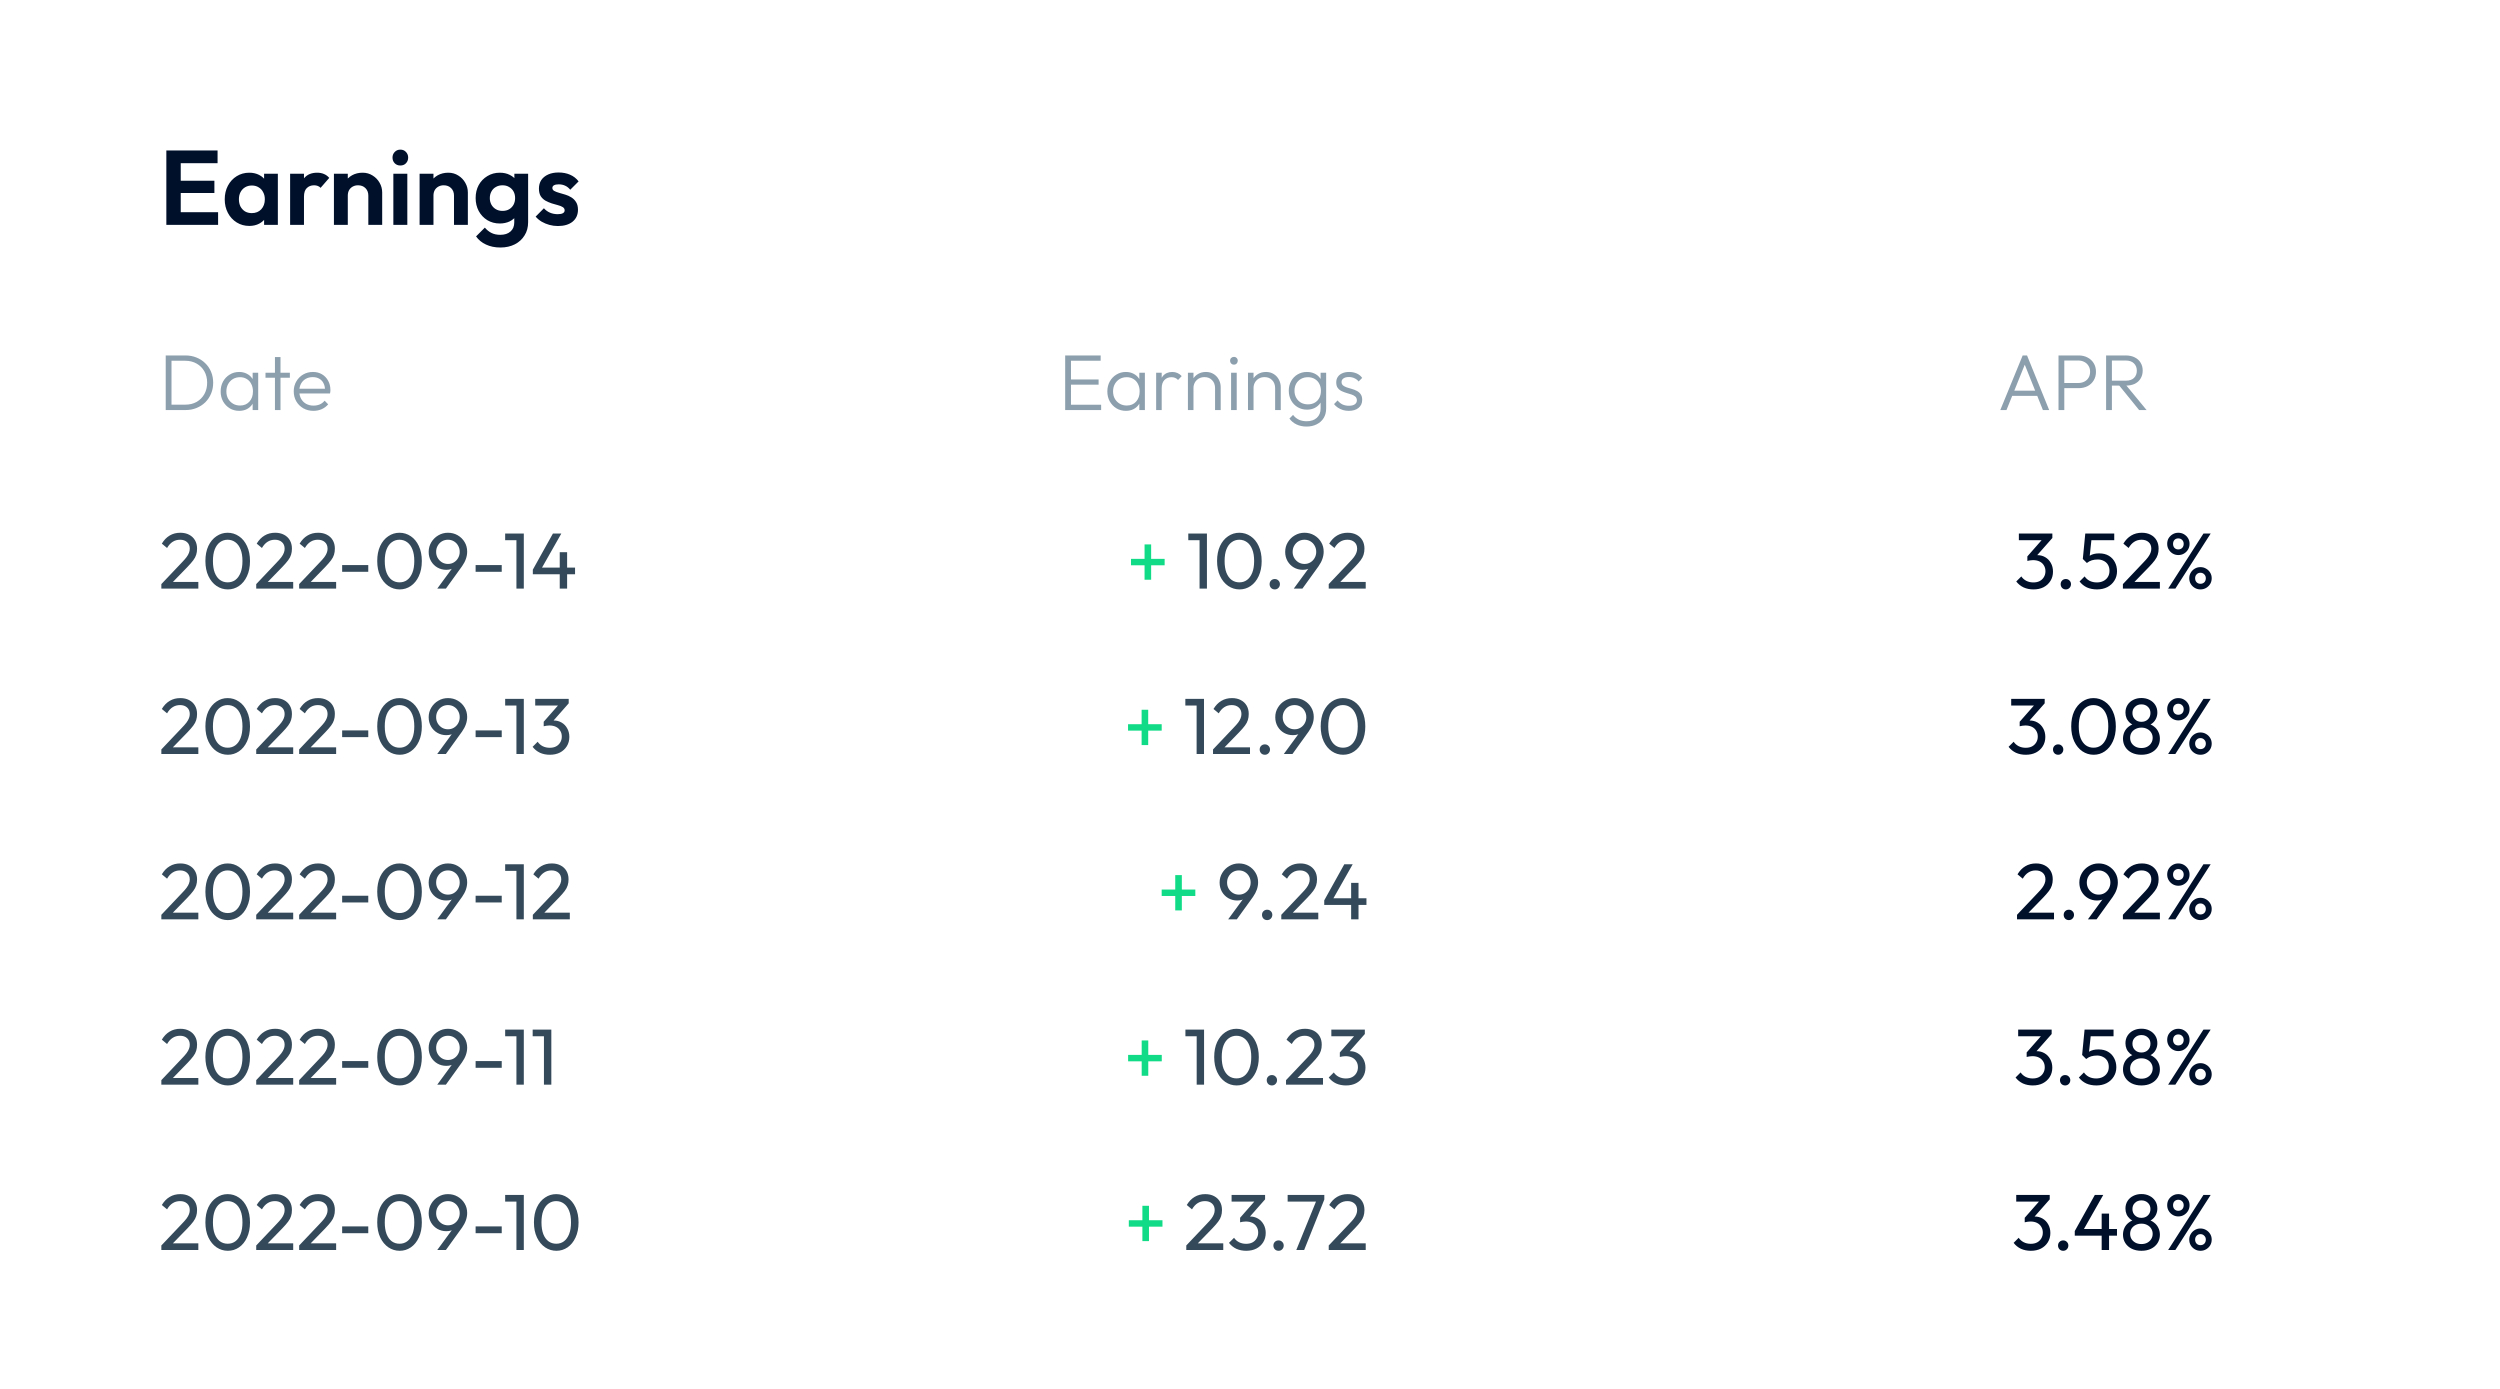 <svg width="378" height="210" viewBox="0 0 378 210" fill="none" xmlns="http://www.w3.org/2000/svg">
<g filter="url(#filter0_bd_2727_4087)">
<rect width="378" height="210" rx="16" fill="white" fill-opacity="0.6" shape-rendering="crispEdges"/>
</g>
<path d="M25.596 62V61.184H28.02C28.668 61.184 29.24 61.044 29.736 60.764C30.232 60.476 30.62 60.084 30.9 59.588C31.18 59.084 31.32 58.508 31.32 57.86C31.32 57.212 31.18 56.64 30.9 56.144C30.62 55.648 30.232 55.26 29.736 54.98C29.24 54.692 28.668 54.548 28.02 54.548H25.62V53.744H28.044C28.644 53.744 29.196 53.848 29.7 54.056C30.212 54.256 30.656 54.544 31.032 54.92C31.416 55.288 31.712 55.724 31.92 56.228C32.128 56.724 32.232 57.272 32.232 57.872C32.232 58.456 32.128 59 31.92 59.504C31.712 60.008 31.42 60.448 31.044 60.824C30.668 61.192 30.224 61.48 29.712 61.688C29.208 61.896 28.66 62 28.068 62H25.596ZM25.056 62V53.744H25.932V62H25.056ZM36.171 62.12C35.635 62.12 35.155 61.992 34.731 61.736C34.307 61.472 33.971 61.12 33.723 60.68C33.483 60.24 33.363 59.744 33.363 59.192C33.363 58.632 33.483 58.132 33.723 57.692C33.971 57.244 34.307 56.892 34.731 56.636C35.155 56.372 35.631 56.24 36.159 56.24C36.591 56.24 36.975 56.328 37.311 56.504C37.655 56.672 37.931 56.912 38.139 57.224C38.355 57.528 38.487 57.884 38.535 58.292V60.056C38.487 60.464 38.355 60.824 38.139 61.136C37.931 61.448 37.655 61.692 37.311 61.868C36.975 62.036 36.595 62.12 36.171 62.12ZM36.303 61.316C36.887 61.316 37.355 61.12 37.707 60.728C38.067 60.336 38.247 59.82 38.247 59.18C38.247 58.756 38.163 58.384 37.995 58.064C37.835 57.736 37.607 57.484 37.311 57.308C37.023 57.124 36.683 57.032 36.291 57.032C35.891 57.032 35.535 57.124 35.223 57.308C34.919 57.492 34.675 57.748 34.491 58.076C34.315 58.396 34.227 58.764 34.227 59.18C34.227 59.596 34.315 59.964 34.491 60.284C34.675 60.604 34.923 60.856 35.235 61.04C35.547 61.224 35.903 61.316 36.303 61.316ZM38.199 62V60.488L38.367 59.096L38.199 57.74V56.36H39.039V62H38.199ZM41.572 62V53.984H42.412V62H41.572ZM40.144 57.116V56.36H43.828V57.116H40.144ZM47.39 62.12C46.822 62.12 46.314 61.992 45.866 61.736C45.418 61.48 45.062 61.128 44.798 60.68C44.542 60.232 44.414 59.728 44.414 59.168C44.414 58.616 44.542 58.12 44.798 57.68C45.054 57.232 45.402 56.88 45.842 56.624C46.282 56.368 46.774 56.24 47.318 56.24C47.83 56.24 48.282 56.356 48.674 56.588C49.074 56.82 49.386 57.144 49.61 57.56C49.842 57.968 49.958 58.44 49.958 58.976C49.958 59.04 49.954 59.116 49.946 59.204C49.938 59.284 49.922 59.38 49.898 59.492H45.014V58.772H49.442L49.142 59.036C49.15 58.62 49.078 58.264 48.926 57.968C48.782 57.664 48.57 57.432 48.29 57.272C48.018 57.104 47.686 57.02 47.294 57.02C46.886 57.02 46.53 57.108 46.226 57.284C45.922 57.46 45.682 57.708 45.506 58.028C45.338 58.34 45.254 58.712 45.254 59.144C45.254 59.576 45.342 59.956 45.518 60.284C45.702 60.612 45.954 60.868 46.274 61.052C46.602 61.236 46.978 61.328 47.402 61.328C47.746 61.328 48.062 61.268 48.35 61.148C48.638 61.02 48.882 60.832 49.082 60.584L49.622 61.136C49.358 61.448 49.03 61.692 48.638 61.868C48.254 62.036 47.838 62.12 47.39 62.12Z" fill="#8C9FAD"/>
<path d="M161.056 62V53.744H161.932V62H161.056ZM161.632 62V61.196H166.492V62H161.632ZM161.632 58.16V57.38H166.108V58.16H161.632ZM161.632 54.548V53.744H166.42V54.548H161.632ZM170.238 62.12C169.702 62.12 169.222 61.992 168.798 61.736C168.374 61.472 168.038 61.12 167.79 60.68C167.55 60.24 167.43 59.744 167.43 59.192C167.43 58.632 167.55 58.132 167.79 57.692C168.038 57.244 168.374 56.892 168.798 56.636C169.222 56.372 169.698 56.24 170.226 56.24C170.658 56.24 171.042 56.328 171.378 56.504C171.722 56.672 171.998 56.912 172.206 57.224C172.422 57.528 172.554 57.884 172.602 58.292V60.056C172.554 60.464 172.422 60.824 172.206 61.136C171.998 61.448 171.722 61.692 171.378 61.868C171.042 62.036 170.662 62.12 170.238 62.12ZM170.37 61.316C170.954 61.316 171.422 61.12 171.774 60.728C172.134 60.336 172.314 59.82 172.314 59.18C172.314 58.756 172.23 58.384 172.062 58.064C171.902 57.736 171.674 57.484 171.378 57.308C171.09 57.124 170.75 57.032 170.358 57.032C169.958 57.032 169.602 57.124 169.29 57.308C168.986 57.492 168.742 57.748 168.558 58.076C168.382 58.396 168.294 58.764 168.294 59.18C168.294 59.596 168.382 59.964 168.558 60.284C168.742 60.604 168.99 60.856 169.302 61.04C169.614 61.224 169.97 61.316 170.37 61.316ZM172.266 62V60.488L172.434 59.096L172.266 57.74V56.36H173.105V62H172.266ZM174.809 62V56.36H175.649V62H174.809ZM175.649 58.712L175.301 58.556C175.301 57.844 175.473 57.28 175.817 56.864C176.169 56.448 176.649 56.24 177.257 56.24C177.537 56.24 177.793 56.292 178.025 56.396C178.257 56.492 178.473 56.648 178.673 56.864L178.121 57.452C177.985 57.3 177.833 57.192 177.665 57.128C177.505 57.064 177.321 57.032 177.113 57.032C176.681 57.032 176.329 57.176 176.057 57.464C175.785 57.744 175.649 58.16 175.649 58.712ZM183.718 62V58.688C183.718 58.192 183.57 57.792 183.274 57.488C182.986 57.176 182.602 57.02 182.122 57.02C181.794 57.02 181.506 57.092 181.258 57.236C181.01 57.38 180.814 57.576 180.67 57.824C180.526 58.072 180.454 58.356 180.454 58.676L180.07 58.46C180.07 58.036 180.17 57.656 180.37 57.32C180.57 56.984 180.838 56.72 181.174 56.528C181.518 56.336 181.91 56.24 182.35 56.24C182.782 56.24 183.166 56.344 183.502 56.552C183.838 56.76 184.098 57.04 184.282 57.392C184.474 57.744 184.57 58.128 184.57 58.544V62H183.718ZM179.614 62V56.36H180.454V62H179.614ZM186.141 62V56.36H186.993V62H186.141ZM186.561 55.136C186.401 55.136 186.265 55.08 186.153 54.968C186.041 54.848 185.985 54.708 185.985 54.548C185.985 54.38 186.041 54.24 186.153 54.128C186.265 54.016 186.401 53.96 186.561 53.96C186.737 53.96 186.877 54.016 186.981 54.128C187.093 54.24 187.149 54.38 187.149 54.548C187.149 54.708 187.093 54.848 186.981 54.968C186.877 55.08 186.737 55.136 186.561 55.136ZM192.8 62V58.688C192.8 58.192 192.652 57.792 192.356 57.488C192.068 57.176 191.684 57.02 191.204 57.02C190.876 57.02 190.588 57.092 190.34 57.236C190.092 57.38 189.896 57.576 189.752 57.824C189.608 58.072 189.536 58.356 189.536 58.676L189.152 58.46C189.152 58.036 189.252 57.656 189.452 57.32C189.652 56.984 189.92 56.72 190.256 56.528C190.6 56.336 190.992 56.24 191.432 56.24C191.864 56.24 192.248 56.344 192.584 56.552C192.92 56.76 193.18 57.04 193.364 57.392C193.556 57.744 193.652 58.128 193.652 58.544V62H192.8ZM188.696 62V56.36H189.536V62H188.696ZM197.551 64.496C196.983 64.496 196.475 64.388 196.027 64.172C195.587 63.964 195.231 63.668 194.959 63.284L195.511 62.732C195.735 63.036 196.019 63.272 196.363 63.44C196.707 63.608 197.111 63.692 197.575 63.692C198.215 63.692 198.723 63.52 199.099 63.176C199.483 62.832 199.675 62.364 199.675 61.772V60.368L199.843 59.084L199.675 57.812V56.36H200.515V61.772C200.515 62.316 200.391 62.792 200.143 63.2C199.895 63.608 199.547 63.924 199.099 64.148C198.659 64.38 198.143 64.496 197.551 64.496ZM197.611 61.94C197.091 61.94 196.623 61.816 196.207 61.568C195.791 61.32 195.463 60.98 195.223 60.548C194.983 60.116 194.863 59.628 194.863 59.084C194.863 58.54 194.979 58.056 195.211 57.632C195.451 57.2 195.779 56.86 196.195 56.612C196.611 56.364 197.079 56.24 197.599 56.24C198.039 56.24 198.431 56.324 198.775 56.492C199.127 56.66 199.407 56.9 199.615 57.212C199.831 57.516 199.963 57.876 200.011 58.292V59.888C199.963 60.296 199.831 60.656 199.615 60.968C199.399 61.272 199.119 61.512 198.775 61.688C198.431 61.856 198.043 61.94 197.611 61.94ZM197.767 61.136C198.159 61.136 198.499 61.052 198.787 60.884C199.083 60.716 199.311 60.48 199.471 60.176C199.639 59.864 199.723 59.5 199.723 59.084C199.723 58.676 199.639 58.32 199.471 58.016C199.311 57.712 199.083 57.472 198.787 57.296C198.491 57.12 198.147 57.032 197.755 57.032C197.363 57.032 197.011 57.12 196.699 57.296C196.395 57.472 196.155 57.712 195.979 58.016C195.811 58.32 195.727 58.676 195.727 59.084C195.727 59.484 195.815 59.84 195.991 60.152C196.167 60.464 196.407 60.708 196.711 60.884C197.015 61.052 197.367 61.136 197.767 61.136ZM203.935 62.12C203.631 62.12 203.339 62.08 203.059 62C202.779 61.912 202.523 61.792 202.291 61.64C202.067 61.488 201.871 61.308 201.703 61.1L202.243 60.548C202.467 60.82 202.719 61.024 202.999 61.16C203.287 61.288 203.607 61.352 203.959 61.352C204.335 61.352 204.627 61.28 204.835 61.136C205.051 60.992 205.159 60.792 205.159 60.536C205.159 60.296 205.083 60.108 204.931 59.972C204.779 59.836 204.583 59.728 204.343 59.648C204.111 59.568 203.863 59.492 203.599 59.42C203.335 59.34 203.083 59.244 202.843 59.132C202.603 59.012 202.407 58.848 202.255 58.64C202.111 58.432 202.039 58.16 202.039 57.824C202.039 57.504 202.115 57.228 202.267 56.996C202.427 56.756 202.651 56.572 202.939 56.444C203.235 56.308 203.583 56.24 203.983 56.24C204.407 56.24 204.791 56.316 205.135 56.468C205.479 56.62 205.755 56.844 205.963 57.14L205.423 57.68C205.255 57.464 205.043 57.3 204.787 57.188C204.539 57.068 204.259 57.008 203.947 57.008C203.587 57.008 203.311 57.08 203.119 57.224C202.935 57.36 202.843 57.54 202.843 57.764C202.843 57.98 202.919 58.152 203.071 58.28C203.223 58.4 203.415 58.5 203.647 58.58C203.887 58.652 204.139 58.728 204.403 58.808C204.667 58.88 204.919 58.98 205.159 59.108C205.399 59.228 205.591 59.396 205.735 59.612C205.887 59.82 205.963 60.104 205.963 60.464C205.963 60.968 205.779 61.372 205.411 61.676C205.051 61.972 204.559 62.12 203.935 62.12Z" fill="#8C9FAD"/>
<path d="M302.444 62L305.828 53.744H306.488L309.836 62H308.888L305.972 54.704H306.32L303.38 62H302.444ZM303.992 59.852V59.072H308.312V59.852H303.992ZM311.811 58.688V57.908H314.247C314.583 57.908 314.883 57.84 315.147 57.704C315.419 57.568 315.631 57.376 315.783 57.128C315.943 56.872 316.023 56.568 316.023 56.216C316.023 55.864 315.943 55.564 315.783 55.316C315.631 55.06 315.419 54.864 315.147 54.728C314.883 54.584 314.583 54.512 314.247 54.512H311.811V53.744H314.307C314.803 53.744 315.247 53.848 315.639 54.056C316.031 54.256 316.339 54.54 316.563 54.908C316.795 55.276 316.911 55.712 316.911 56.216C316.911 56.712 316.795 57.148 316.563 57.524C316.339 57.892 316.031 58.18 315.639 58.388C315.247 58.588 314.803 58.688 314.307 58.688H311.811ZM311.247 62V53.744H312.123V62H311.247ZM319.007 58.304V57.56H321.407C321.951 57.56 322.367 57.424 322.655 57.152C322.943 56.872 323.087 56.5 323.087 56.036C323.087 55.588 322.943 55.224 322.655 54.944C322.367 54.656 321.951 54.512 321.407 54.512H319.007V53.744H321.407C321.943 53.744 322.403 53.844 322.787 54.044C323.171 54.236 323.463 54.504 323.663 54.848C323.871 55.192 323.975 55.584 323.975 56.024C323.975 56.48 323.871 56.88 323.663 57.224C323.463 57.568 323.171 57.836 322.787 58.028C322.403 58.212 321.943 58.304 321.407 58.304H319.007ZM318.443 62V53.744H319.319V62H318.443ZM323.435 62L320.339 58.184L321.191 57.908L324.563 62H323.435Z" fill="#8C9FAD"/>
<path d="M24.396 88.316L27.468 85.076C27.78 84.756 28.024 84.48 28.2 84.248C28.376 84.008 28.5 83.788 28.572 83.588C28.652 83.388 28.692 83.18 28.692 82.964C28.692 82.54 28.556 82.208 28.284 81.968C28.012 81.728 27.66 81.608 27.228 81.608C26.804 81.608 26.432 81.712 26.112 81.92C25.792 82.12 25.508 82.432 25.26 82.856L24.468 82.196C24.796 81.652 25.192 81.244 25.656 80.972C26.12 80.692 26.656 80.552 27.264 80.552C27.776 80.552 28.22 80.652 28.596 80.852C28.98 81.052 29.276 81.332 29.484 81.692C29.692 82.052 29.796 82.472 29.796 82.952C29.796 83.296 29.752 83.604 29.664 83.876C29.584 84.148 29.436 84.428 29.22 84.716C29.012 84.996 28.72 85.332 28.344 85.724L25.86 88.28L24.396 88.316ZM24.396 89V88.316L25.356 87.992H29.988V89H24.396ZM34.452 89.12C33.828 89.12 33.256 88.944 32.736 88.592C32.224 88.24 31.816 87.744 31.512 87.104C31.208 86.456 31.056 85.696 31.056 84.824C31.056 83.952 31.204 83.196 31.5 82.556C31.804 81.916 32.212 81.424 32.724 81.08C33.236 80.728 33.8 80.552 34.416 80.552C35.048 80.552 35.62 80.728 36.132 81.08C36.644 81.424 37.048 81.916 37.344 82.556C37.648 83.196 37.8 83.956 37.8 84.836C37.8 85.708 37.648 86.468 37.344 87.116C37.048 87.756 36.644 88.252 36.132 88.604C35.628 88.948 35.068 89.12 34.452 89.12ZM34.428 88.052C34.868 88.052 35.252 87.932 35.58 87.692C35.916 87.444 36.18 87.08 36.372 86.6C36.564 86.12 36.66 85.528 36.66 84.824C36.66 84.12 36.564 83.532 36.372 83.06C36.18 82.58 35.916 82.22 35.58 81.98C35.244 81.732 34.856 81.608 34.416 81.608C33.984 81.608 33.6 81.732 33.264 81.98C32.928 82.22 32.664 82.58 32.472 83.06C32.288 83.532 32.196 84.12 32.196 84.824C32.196 85.528 32.288 86.12 32.472 86.6C32.664 87.08 32.928 87.444 33.264 87.692C33.6 87.932 33.988 88.052 34.428 88.052ZM38.74 88.316L41.812 85.076C42.124 84.756 42.368 84.48 42.544 84.248C42.72 84.008 42.844 83.788 42.916 83.588C42.996 83.388 43.036 83.18 43.036 82.964C43.036 82.54 42.9 82.208 42.628 81.968C42.356 81.728 42.004 81.608 41.572 81.608C41.148 81.608 40.776 81.712 40.456 81.92C40.136 82.12 39.852 82.432 39.604 82.856L38.812 82.196C39.14 81.652 39.536 81.244 40 80.972C40.464 80.692 41 80.552 41.608 80.552C42.12 80.552 42.564 80.652 42.94 80.852C43.324 81.052 43.62 81.332 43.828 81.692C44.036 82.052 44.14 82.472 44.14 82.952C44.14 83.296 44.096 83.604 44.008 83.876C43.928 84.148 43.78 84.428 43.564 84.716C43.356 84.996 43.064 85.332 42.688 85.724L40.204 88.28L38.74 88.316ZM38.74 89V88.316L39.7 87.992H44.332V89H38.74ZM45.232 88.316L48.304 85.076C48.616 84.756 48.86 84.48 49.036 84.248C49.212 84.008 49.336 83.788 49.408 83.588C49.488 83.388 49.528 83.18 49.528 82.964C49.528 82.54 49.392 82.208 49.12 81.968C48.848 81.728 48.496 81.608 48.064 81.608C47.64 81.608 47.268 81.712 46.948 81.92C46.628 82.12 46.344 82.432 46.096 82.856L45.304 82.196C45.632 81.652 46.028 81.244 46.492 80.972C46.956 80.692 47.492 80.552 48.1 80.552C48.612 80.552 49.056 80.652 49.432 80.852C49.816 81.052 50.112 81.332 50.32 81.692C50.528 82.052 50.632 82.472 50.632 82.952C50.632 83.296 50.588 83.604 50.5 83.876C50.42 84.148 50.272 84.428 50.056 84.716C49.848 84.996 49.556 85.332 49.18 85.724L46.696 88.28L45.232 88.316ZM45.232 89V88.316L46.192 87.992H50.824V89H45.232ZM51.733 86.456V85.436H55.681V86.456H51.733ZM60.433 89.12C59.809 89.12 59.237 88.944 58.717 88.592C58.205 88.24 57.797 87.744 57.493 87.104C57.189 86.456 57.037 85.696 57.037 84.824C57.037 83.952 57.185 83.196 57.481 82.556C57.785 81.916 58.193 81.424 58.705 81.08C59.217 80.728 59.781 80.552 60.397 80.552C61.029 80.552 61.601 80.728 62.113 81.08C62.625 81.424 63.029 81.916 63.325 82.556C63.629 83.196 63.781 83.956 63.781 84.836C63.781 85.708 63.629 86.468 63.325 87.116C63.029 87.756 62.625 88.252 62.113 88.604C61.609 88.948 61.049 89.12 60.433 89.12ZM60.409 88.052C60.849 88.052 61.233 87.932 61.561 87.692C61.897 87.444 62.161 87.08 62.353 86.6C62.545 86.12 62.641 85.528 62.641 84.824C62.641 84.12 62.545 83.532 62.353 83.06C62.161 82.58 61.897 82.22 61.561 81.98C61.225 81.732 60.837 81.608 60.397 81.608C59.965 81.608 59.581 81.732 59.245 81.98C58.909 82.22 58.645 82.58 58.453 83.06C58.269 83.532 58.177 84.12 58.177 84.824C58.177 85.528 58.269 86.12 58.453 86.6C58.645 87.08 58.909 87.444 59.245 87.692C59.581 87.932 59.969 88.052 60.409 88.052ZM66.112 89L68.62 85.58L69.028 85.364C68.932 85.524 68.816 85.664 68.68 85.784C68.544 85.904 68.376 85.996 68.176 86.06C67.984 86.124 67.748 86.156 67.468 86.156C66.988 86.156 66.544 86.04 66.136 85.808C65.736 85.576 65.416 85.256 65.176 84.848C64.936 84.432 64.816 83.964 64.816 83.444C64.816 82.908 64.948 82.424 65.212 81.992C65.476 81.552 65.828 81.204 66.268 80.948C66.708 80.684 67.196 80.552 67.732 80.552C68.276 80.552 68.768 80.68 69.208 80.936C69.648 81.192 69.996 81.536 70.252 81.968C70.508 82.392 70.636 82.872 70.636 83.408C70.636 84.144 70.38 84.876 69.868 85.604L67.42 89H66.112ZM67.732 85.268C68.068 85.268 68.368 85.188 68.632 85.028C68.904 84.86 69.116 84.64 69.268 84.368C69.428 84.088 69.508 83.78 69.508 83.444C69.508 83.092 69.428 82.78 69.268 82.508C69.116 82.228 68.904 82.008 68.632 81.848C68.368 81.688 68.068 81.608 67.732 81.608C67.396 81.608 67.092 81.688 66.82 81.848C66.556 82.008 66.344 82.228 66.184 82.508C66.024 82.78 65.944 83.092 65.944 83.444C65.944 83.788 66.024 84.096 66.184 84.368C66.344 84.64 66.56 84.86 66.832 85.028C67.104 85.188 67.404 85.268 67.732 85.268ZM71.913 86.456V85.436H75.861V86.456H71.913ZM78.084 89V80.672H79.2V89H78.084ZM76.38 81.68V80.672H79.08V81.68H76.38ZM80.564 86.132L83.6 80.672H84.872L81.776 86.132H80.564ZM80.564 86.828V86.132L81.044 85.82H86.948V86.828H80.564ZM84.632 89V83.492H85.748V89H84.632Z" fill="#344A5A"/>
<path d="M24.396 113.316L27.468 110.076C27.78 109.756 28.024 109.48 28.2 109.248C28.376 109.008 28.5 108.788 28.572 108.588C28.652 108.388 28.692 108.18 28.692 107.964C28.692 107.54 28.556 107.208 28.284 106.968C28.012 106.728 27.66 106.608 27.228 106.608C26.804 106.608 26.432 106.712 26.112 106.92C25.792 107.12 25.508 107.432 25.26 107.856L24.468 107.196C24.796 106.652 25.192 106.244 25.656 105.972C26.12 105.692 26.656 105.552 27.264 105.552C27.776 105.552 28.22 105.652 28.596 105.852C28.98 106.052 29.276 106.332 29.484 106.692C29.692 107.052 29.796 107.472 29.796 107.952C29.796 108.296 29.752 108.604 29.664 108.876C29.584 109.148 29.436 109.428 29.22 109.716C29.012 109.996 28.72 110.332 28.344 110.724L25.86 113.28L24.396 113.316ZM24.396 114V113.316L25.356 112.992H29.988V114H24.396ZM34.452 114.12C33.828 114.12 33.256 113.944 32.736 113.592C32.224 113.24 31.816 112.744 31.512 112.104C31.208 111.456 31.056 110.696 31.056 109.824C31.056 108.952 31.204 108.196 31.5 107.556C31.804 106.916 32.212 106.424 32.724 106.08C33.236 105.728 33.8 105.552 34.416 105.552C35.048 105.552 35.62 105.728 36.132 106.08C36.644 106.424 37.048 106.916 37.344 107.556C37.648 108.196 37.8 108.956 37.8 109.836C37.8 110.708 37.648 111.468 37.344 112.116C37.048 112.756 36.644 113.252 36.132 113.604C35.628 113.948 35.068 114.12 34.452 114.12ZM34.428 113.052C34.868 113.052 35.252 112.932 35.58 112.692C35.916 112.444 36.18 112.08 36.372 111.6C36.564 111.12 36.66 110.528 36.66 109.824C36.66 109.12 36.564 108.532 36.372 108.06C36.18 107.58 35.916 107.22 35.58 106.98C35.244 106.732 34.856 106.608 34.416 106.608C33.984 106.608 33.6 106.732 33.264 106.98C32.928 107.22 32.664 107.58 32.472 108.06C32.288 108.532 32.196 109.12 32.196 109.824C32.196 110.528 32.288 111.12 32.472 111.6C32.664 112.08 32.928 112.444 33.264 112.692C33.6 112.932 33.988 113.052 34.428 113.052ZM38.74 113.316L41.812 110.076C42.124 109.756 42.368 109.48 42.544 109.248C42.72 109.008 42.844 108.788 42.916 108.588C42.996 108.388 43.036 108.18 43.036 107.964C43.036 107.54 42.9 107.208 42.628 106.968C42.356 106.728 42.004 106.608 41.572 106.608C41.148 106.608 40.776 106.712 40.456 106.92C40.136 107.12 39.852 107.432 39.604 107.856L38.812 107.196C39.14 106.652 39.536 106.244 40 105.972C40.464 105.692 41 105.552 41.608 105.552C42.12 105.552 42.564 105.652 42.94 105.852C43.324 106.052 43.62 106.332 43.828 106.692C44.036 107.052 44.14 107.472 44.14 107.952C44.14 108.296 44.096 108.604 44.008 108.876C43.928 109.148 43.78 109.428 43.564 109.716C43.356 109.996 43.064 110.332 42.688 110.724L40.204 113.28L38.74 113.316ZM38.74 114V113.316L39.7 112.992H44.332V114H38.74ZM45.232 113.316L48.304 110.076C48.616 109.756 48.86 109.48 49.036 109.248C49.212 109.008 49.336 108.788 49.408 108.588C49.488 108.388 49.528 108.18 49.528 107.964C49.528 107.54 49.392 107.208 49.12 106.968C48.848 106.728 48.496 106.608 48.064 106.608C47.64 106.608 47.268 106.712 46.948 106.92C46.628 107.12 46.344 107.432 46.096 107.856L45.304 107.196C45.632 106.652 46.028 106.244 46.492 105.972C46.956 105.692 47.492 105.552 48.1 105.552C48.612 105.552 49.056 105.652 49.432 105.852C49.816 106.052 50.112 106.332 50.32 106.692C50.528 107.052 50.632 107.472 50.632 107.952C50.632 108.296 50.588 108.604 50.5 108.876C50.42 109.148 50.272 109.428 50.056 109.716C49.848 109.996 49.556 110.332 49.18 110.724L46.696 113.28L45.232 113.316ZM45.232 114V113.316L46.192 112.992H50.824V114H45.232ZM51.733 111.456V110.436H55.681V111.456H51.733ZM60.433 114.12C59.809 114.12 59.237 113.944 58.717 113.592C58.205 113.24 57.797 112.744 57.493 112.104C57.189 111.456 57.037 110.696 57.037 109.824C57.037 108.952 57.185 108.196 57.481 107.556C57.785 106.916 58.193 106.424 58.705 106.08C59.217 105.728 59.781 105.552 60.397 105.552C61.029 105.552 61.601 105.728 62.113 106.08C62.625 106.424 63.029 106.916 63.325 107.556C63.629 108.196 63.781 108.956 63.781 109.836C63.781 110.708 63.629 111.468 63.325 112.116C63.029 112.756 62.625 113.252 62.113 113.604C61.609 113.948 61.049 114.12 60.433 114.12ZM60.409 113.052C60.849 113.052 61.233 112.932 61.561 112.692C61.897 112.444 62.161 112.08 62.353 111.6C62.545 111.12 62.641 110.528 62.641 109.824C62.641 109.12 62.545 108.532 62.353 108.06C62.161 107.58 61.897 107.22 61.561 106.98C61.225 106.732 60.837 106.608 60.397 106.608C59.965 106.608 59.581 106.732 59.245 106.98C58.909 107.22 58.645 107.58 58.453 108.06C58.269 108.532 58.177 109.12 58.177 109.824C58.177 110.528 58.269 111.12 58.453 111.6C58.645 112.08 58.909 112.444 59.245 112.692C59.581 112.932 59.969 113.052 60.409 113.052ZM66.112 114L68.62 110.58L69.028 110.364C68.932 110.524 68.816 110.664 68.68 110.784C68.544 110.904 68.376 110.996 68.176 111.06C67.984 111.124 67.748 111.156 67.468 111.156C66.988 111.156 66.544 111.04 66.136 110.808C65.736 110.576 65.416 110.256 65.176 109.848C64.936 109.432 64.816 108.964 64.816 108.444C64.816 107.908 64.948 107.424 65.212 106.992C65.476 106.552 65.828 106.204 66.268 105.948C66.708 105.684 67.196 105.552 67.732 105.552C68.276 105.552 68.768 105.68 69.208 105.936C69.648 106.192 69.996 106.536 70.252 106.968C70.508 107.392 70.636 107.872 70.636 108.408C70.636 109.144 70.38 109.876 69.868 110.604L67.42 114H66.112ZM67.732 110.268C68.068 110.268 68.368 110.188 68.632 110.028C68.904 109.86 69.116 109.64 69.268 109.368C69.428 109.088 69.508 108.78 69.508 108.444C69.508 108.092 69.428 107.78 69.268 107.508C69.116 107.228 68.904 107.008 68.632 106.848C68.368 106.688 68.068 106.608 67.732 106.608C67.396 106.608 67.092 106.688 66.82 106.848C66.556 107.008 66.344 107.228 66.184 107.508C66.024 107.78 65.944 108.092 65.944 108.444C65.944 108.788 66.024 109.096 66.184 109.368C66.344 109.64 66.56 109.86 66.832 110.028C67.104 110.188 67.404 110.268 67.732 110.268ZM71.913 111.456V110.436H75.861V111.456H71.913ZM78.084 114V105.672H79.2V114H78.084ZM76.38 106.68V105.672H79.08V106.68H76.38ZM83.132 114.12C82.588 114.12 82.092 114.02 81.644 113.82C81.204 113.612 80.832 113.312 80.528 112.92L81.296 112.152C81.48 112.432 81.732 112.656 82.052 112.824C82.372 112.984 82.728 113.064 83.12 113.064C83.488 113.064 83.804 112.996 84.068 112.86C84.34 112.716 84.552 112.516 84.704 112.26C84.864 112.004 84.944 111.708 84.944 111.372C84.944 111.028 84.864 110.732 84.704 110.484C84.552 110.228 84.336 110.032 84.056 109.896C83.776 109.76 83.444 109.692 83.06 109.692C82.916 109.692 82.772 109.704 82.628 109.728C82.484 109.744 82.344 109.772 82.208 109.812L82.688 109.164C82.84 109.092 83.004 109.036 83.18 108.996C83.356 108.956 83.532 108.936 83.708 108.936C84.156 108.936 84.556 109.04 84.908 109.248C85.268 109.456 85.552 109.748 85.76 110.124C85.976 110.5 86.084 110.936 86.084 111.432C86.084 111.96 85.956 112.428 85.7 112.836C85.452 113.236 85.108 113.552 84.668 113.784C84.228 114.008 83.716 114.12 83.132 114.12ZM82.208 109.812V109.128L84.644 106.356L85.988 106.344L83.48 109.188L82.208 109.812ZM80.924 106.68V105.672H85.988V106.344L85.004 106.68H80.924Z" fill="#344A5A"/>
<path d="M24.396 138.316L27.468 135.076C27.78 134.756 28.024 134.48 28.2 134.248C28.376 134.008 28.5 133.788 28.572 133.588C28.652 133.388 28.692 133.18 28.692 132.964C28.692 132.54 28.556 132.208 28.284 131.968C28.012 131.728 27.66 131.608 27.228 131.608C26.804 131.608 26.432 131.712 26.112 131.92C25.792 132.12 25.508 132.432 25.26 132.856L24.468 132.196C24.796 131.652 25.192 131.244 25.656 130.972C26.12 130.692 26.656 130.552 27.264 130.552C27.776 130.552 28.22 130.652 28.596 130.852C28.98 131.052 29.276 131.332 29.484 131.692C29.692 132.052 29.796 132.472 29.796 132.952C29.796 133.296 29.752 133.604 29.664 133.876C29.584 134.148 29.436 134.428 29.22 134.716C29.012 134.996 28.72 135.332 28.344 135.724L25.86 138.28L24.396 138.316ZM24.396 139V138.316L25.356 137.992H29.988V139H24.396ZM34.452 139.12C33.828 139.12 33.256 138.944 32.736 138.592C32.224 138.24 31.816 137.744 31.512 137.104C31.208 136.456 31.056 135.696 31.056 134.824C31.056 133.952 31.204 133.196 31.5 132.556C31.804 131.916 32.212 131.424 32.724 131.08C33.236 130.728 33.8 130.552 34.416 130.552C35.048 130.552 35.62 130.728 36.132 131.08C36.644 131.424 37.048 131.916 37.344 132.556C37.648 133.196 37.8 133.956 37.8 134.836C37.8 135.708 37.648 136.468 37.344 137.116C37.048 137.756 36.644 138.252 36.132 138.604C35.628 138.948 35.068 139.12 34.452 139.12ZM34.428 138.052C34.868 138.052 35.252 137.932 35.58 137.692C35.916 137.444 36.18 137.08 36.372 136.6C36.564 136.12 36.66 135.528 36.66 134.824C36.66 134.12 36.564 133.532 36.372 133.06C36.18 132.58 35.916 132.22 35.58 131.98C35.244 131.732 34.856 131.608 34.416 131.608C33.984 131.608 33.6 131.732 33.264 131.98C32.928 132.22 32.664 132.58 32.472 133.06C32.288 133.532 32.196 134.12 32.196 134.824C32.196 135.528 32.288 136.12 32.472 136.6C32.664 137.08 32.928 137.444 33.264 137.692C33.6 137.932 33.988 138.052 34.428 138.052ZM38.74 138.316L41.812 135.076C42.124 134.756 42.368 134.48 42.544 134.248C42.72 134.008 42.844 133.788 42.916 133.588C42.996 133.388 43.036 133.18 43.036 132.964C43.036 132.54 42.9 132.208 42.628 131.968C42.356 131.728 42.004 131.608 41.572 131.608C41.148 131.608 40.776 131.712 40.456 131.92C40.136 132.12 39.852 132.432 39.604 132.856L38.812 132.196C39.14 131.652 39.536 131.244 40 130.972C40.464 130.692 41 130.552 41.608 130.552C42.12 130.552 42.564 130.652 42.94 130.852C43.324 131.052 43.62 131.332 43.828 131.692C44.036 132.052 44.14 132.472 44.14 132.952C44.14 133.296 44.096 133.604 44.008 133.876C43.928 134.148 43.78 134.428 43.564 134.716C43.356 134.996 43.064 135.332 42.688 135.724L40.204 138.28L38.74 138.316ZM38.74 139V138.316L39.7 137.992H44.332V139H38.74ZM45.232 138.316L48.304 135.076C48.616 134.756 48.86 134.48 49.036 134.248C49.212 134.008 49.336 133.788 49.408 133.588C49.488 133.388 49.528 133.18 49.528 132.964C49.528 132.54 49.392 132.208 49.12 131.968C48.848 131.728 48.496 131.608 48.064 131.608C47.64 131.608 47.268 131.712 46.948 131.92C46.628 132.12 46.344 132.432 46.096 132.856L45.304 132.196C45.632 131.652 46.028 131.244 46.492 130.972C46.956 130.692 47.492 130.552 48.1 130.552C48.612 130.552 49.056 130.652 49.432 130.852C49.816 131.052 50.112 131.332 50.32 131.692C50.528 132.052 50.632 132.472 50.632 132.952C50.632 133.296 50.588 133.604 50.5 133.876C50.42 134.148 50.272 134.428 50.056 134.716C49.848 134.996 49.556 135.332 49.18 135.724L46.696 138.28L45.232 138.316ZM45.232 139V138.316L46.192 137.992H50.824V139H45.232ZM51.733 136.456V135.436H55.681V136.456H51.733ZM60.433 139.12C59.809 139.12 59.237 138.944 58.717 138.592C58.205 138.24 57.797 137.744 57.493 137.104C57.189 136.456 57.037 135.696 57.037 134.824C57.037 133.952 57.185 133.196 57.481 132.556C57.785 131.916 58.193 131.424 58.705 131.08C59.217 130.728 59.781 130.552 60.397 130.552C61.029 130.552 61.601 130.728 62.113 131.08C62.625 131.424 63.029 131.916 63.325 132.556C63.629 133.196 63.781 133.956 63.781 134.836C63.781 135.708 63.629 136.468 63.325 137.116C63.029 137.756 62.625 138.252 62.113 138.604C61.609 138.948 61.049 139.12 60.433 139.12ZM60.409 138.052C60.849 138.052 61.233 137.932 61.561 137.692C61.897 137.444 62.161 137.08 62.353 136.6C62.545 136.12 62.641 135.528 62.641 134.824C62.641 134.12 62.545 133.532 62.353 133.06C62.161 132.58 61.897 132.22 61.561 131.98C61.225 131.732 60.837 131.608 60.397 131.608C59.965 131.608 59.581 131.732 59.245 131.98C58.909 132.22 58.645 132.58 58.453 133.06C58.269 133.532 58.177 134.12 58.177 134.824C58.177 135.528 58.269 136.12 58.453 136.6C58.645 137.08 58.909 137.444 59.245 137.692C59.581 137.932 59.969 138.052 60.409 138.052ZM66.112 139L68.62 135.58L69.028 135.364C68.932 135.524 68.816 135.664 68.68 135.784C68.544 135.904 68.376 135.996 68.176 136.06C67.984 136.124 67.748 136.156 67.468 136.156C66.988 136.156 66.544 136.04 66.136 135.808C65.736 135.576 65.416 135.256 65.176 134.848C64.936 134.432 64.816 133.964 64.816 133.444C64.816 132.908 64.948 132.424 65.212 131.992C65.476 131.552 65.828 131.204 66.268 130.948C66.708 130.684 67.196 130.552 67.732 130.552C68.276 130.552 68.768 130.68 69.208 130.936C69.648 131.192 69.996 131.536 70.252 131.968C70.508 132.392 70.636 132.872 70.636 133.408C70.636 134.144 70.38 134.876 69.868 135.604L67.42 139H66.112ZM67.732 135.268C68.068 135.268 68.368 135.188 68.632 135.028C68.904 134.86 69.116 134.64 69.268 134.368C69.428 134.088 69.508 133.78 69.508 133.444C69.508 133.092 69.428 132.78 69.268 132.508C69.116 132.228 68.904 132.008 68.632 131.848C68.368 131.688 68.068 131.608 67.732 131.608C67.396 131.608 67.092 131.688 66.82 131.848C66.556 132.008 66.344 132.228 66.184 132.508C66.024 132.78 65.944 133.092 65.944 133.444C65.944 133.788 66.024 134.096 66.184 134.368C66.344 134.64 66.56 134.86 66.832 135.028C67.104 135.188 67.404 135.268 67.732 135.268ZM71.913 136.456V135.436H75.861V136.456H71.913ZM78.084 139V130.672H79.2V139H78.084ZM76.38 131.68V130.672H79.08V131.68H76.38ZM80.564 138.316L83.636 135.076C83.948 134.756 84.192 134.48 84.368 134.248C84.544 134.008 84.668 133.788 84.74 133.588C84.82 133.388 84.86 133.18 84.86 132.964C84.86 132.54 84.724 132.208 84.452 131.968C84.18 131.728 83.828 131.608 83.396 131.608C82.972 131.608 82.6 131.712 82.28 131.92C81.96 132.12 81.676 132.432 81.428 132.856L80.636 132.196C80.964 131.652 81.36 131.244 81.824 130.972C82.288 130.692 82.824 130.552 83.432 130.552C83.944 130.552 84.388 130.652 84.764 130.852C85.148 131.052 85.444 131.332 85.652 131.692C85.86 132.052 85.964 132.472 85.964 132.952C85.964 133.296 85.92 133.604 85.832 133.876C85.752 134.148 85.604 134.428 85.388 134.716C85.18 134.996 84.888 135.332 84.512 135.724L82.028 138.28L80.564 138.316ZM80.564 139V138.316L81.524 137.992H86.156V139H80.564Z" fill="#344A5A"/>
<path d="M24.396 163.316L27.468 160.076C27.78 159.756 28.024 159.48 28.2 159.248C28.376 159.008 28.5 158.788 28.572 158.588C28.652 158.388 28.692 158.18 28.692 157.964C28.692 157.54 28.556 157.208 28.284 156.968C28.012 156.728 27.66 156.608 27.228 156.608C26.804 156.608 26.432 156.712 26.112 156.92C25.792 157.12 25.508 157.432 25.26 157.856L24.468 157.196C24.796 156.652 25.192 156.244 25.656 155.972C26.12 155.692 26.656 155.552 27.264 155.552C27.776 155.552 28.22 155.652 28.596 155.852C28.98 156.052 29.276 156.332 29.484 156.692C29.692 157.052 29.796 157.472 29.796 157.952C29.796 158.296 29.752 158.604 29.664 158.876C29.584 159.148 29.436 159.428 29.22 159.716C29.012 159.996 28.72 160.332 28.344 160.724L25.86 163.28L24.396 163.316ZM24.396 164V163.316L25.356 162.992H29.988V164H24.396ZM34.452 164.12C33.828 164.12 33.256 163.944 32.736 163.592C32.224 163.24 31.816 162.744 31.512 162.104C31.208 161.456 31.056 160.696 31.056 159.824C31.056 158.952 31.204 158.196 31.5 157.556C31.804 156.916 32.212 156.424 32.724 156.08C33.236 155.728 33.8 155.552 34.416 155.552C35.048 155.552 35.62 155.728 36.132 156.08C36.644 156.424 37.048 156.916 37.344 157.556C37.648 158.196 37.8 158.956 37.8 159.836C37.8 160.708 37.648 161.468 37.344 162.116C37.048 162.756 36.644 163.252 36.132 163.604C35.628 163.948 35.068 164.12 34.452 164.12ZM34.428 163.052C34.868 163.052 35.252 162.932 35.58 162.692C35.916 162.444 36.18 162.08 36.372 161.6C36.564 161.12 36.66 160.528 36.66 159.824C36.66 159.12 36.564 158.532 36.372 158.06C36.18 157.58 35.916 157.22 35.58 156.98C35.244 156.732 34.856 156.608 34.416 156.608C33.984 156.608 33.6 156.732 33.264 156.98C32.928 157.22 32.664 157.58 32.472 158.06C32.288 158.532 32.196 159.12 32.196 159.824C32.196 160.528 32.288 161.12 32.472 161.6C32.664 162.08 32.928 162.444 33.264 162.692C33.6 162.932 33.988 163.052 34.428 163.052ZM38.74 163.316L41.812 160.076C42.124 159.756 42.368 159.48 42.544 159.248C42.72 159.008 42.844 158.788 42.916 158.588C42.996 158.388 43.036 158.18 43.036 157.964C43.036 157.54 42.9 157.208 42.628 156.968C42.356 156.728 42.004 156.608 41.572 156.608C41.148 156.608 40.776 156.712 40.456 156.92C40.136 157.12 39.852 157.432 39.604 157.856L38.812 157.196C39.14 156.652 39.536 156.244 40 155.972C40.464 155.692 41 155.552 41.608 155.552C42.12 155.552 42.564 155.652 42.94 155.852C43.324 156.052 43.62 156.332 43.828 156.692C44.036 157.052 44.14 157.472 44.14 157.952C44.14 158.296 44.096 158.604 44.008 158.876C43.928 159.148 43.78 159.428 43.564 159.716C43.356 159.996 43.064 160.332 42.688 160.724L40.204 163.28L38.74 163.316ZM38.74 164V163.316L39.7 162.992H44.332V164H38.74ZM45.232 163.316L48.304 160.076C48.616 159.756 48.86 159.48 49.036 159.248C49.212 159.008 49.336 158.788 49.408 158.588C49.488 158.388 49.528 158.18 49.528 157.964C49.528 157.54 49.392 157.208 49.12 156.968C48.848 156.728 48.496 156.608 48.064 156.608C47.64 156.608 47.268 156.712 46.948 156.92C46.628 157.12 46.344 157.432 46.096 157.856L45.304 157.196C45.632 156.652 46.028 156.244 46.492 155.972C46.956 155.692 47.492 155.552 48.1 155.552C48.612 155.552 49.056 155.652 49.432 155.852C49.816 156.052 50.112 156.332 50.32 156.692C50.528 157.052 50.632 157.472 50.632 157.952C50.632 158.296 50.588 158.604 50.5 158.876C50.42 159.148 50.272 159.428 50.056 159.716C49.848 159.996 49.556 160.332 49.18 160.724L46.696 163.28L45.232 163.316ZM45.232 164V163.316L46.192 162.992H50.824V164H45.232ZM51.733 161.456V160.436H55.681V161.456H51.733ZM60.433 164.12C59.809 164.12 59.237 163.944 58.717 163.592C58.205 163.24 57.797 162.744 57.493 162.104C57.189 161.456 57.037 160.696 57.037 159.824C57.037 158.952 57.185 158.196 57.481 157.556C57.785 156.916 58.193 156.424 58.705 156.08C59.217 155.728 59.781 155.552 60.397 155.552C61.029 155.552 61.601 155.728 62.113 156.08C62.625 156.424 63.029 156.916 63.325 157.556C63.629 158.196 63.781 158.956 63.781 159.836C63.781 160.708 63.629 161.468 63.325 162.116C63.029 162.756 62.625 163.252 62.113 163.604C61.609 163.948 61.049 164.12 60.433 164.12ZM60.409 163.052C60.849 163.052 61.233 162.932 61.561 162.692C61.897 162.444 62.161 162.08 62.353 161.6C62.545 161.12 62.641 160.528 62.641 159.824C62.641 159.12 62.545 158.532 62.353 158.06C62.161 157.58 61.897 157.22 61.561 156.98C61.225 156.732 60.837 156.608 60.397 156.608C59.965 156.608 59.581 156.732 59.245 156.98C58.909 157.22 58.645 157.58 58.453 158.06C58.269 158.532 58.177 159.12 58.177 159.824C58.177 160.528 58.269 161.12 58.453 161.6C58.645 162.08 58.909 162.444 59.245 162.692C59.581 162.932 59.969 163.052 60.409 163.052ZM66.112 164L68.62 160.58L69.028 160.364C68.932 160.524 68.816 160.664 68.68 160.784C68.544 160.904 68.376 160.996 68.176 161.06C67.984 161.124 67.748 161.156 67.468 161.156C66.988 161.156 66.544 161.04 66.136 160.808C65.736 160.576 65.416 160.256 65.176 159.848C64.936 159.432 64.816 158.964 64.816 158.444C64.816 157.908 64.948 157.424 65.212 156.992C65.476 156.552 65.828 156.204 66.268 155.948C66.708 155.684 67.196 155.552 67.732 155.552C68.276 155.552 68.768 155.68 69.208 155.936C69.648 156.192 69.996 156.536 70.252 156.968C70.508 157.392 70.636 157.872 70.636 158.408C70.636 159.144 70.38 159.876 69.868 160.604L67.42 164H66.112ZM67.732 160.268C68.068 160.268 68.368 160.188 68.632 160.028C68.904 159.86 69.116 159.64 69.268 159.368C69.428 159.088 69.508 158.78 69.508 158.444C69.508 158.092 69.428 157.78 69.268 157.508C69.116 157.228 68.904 157.008 68.632 156.848C68.368 156.688 68.068 156.608 67.732 156.608C67.396 156.608 67.092 156.688 66.82 156.848C66.556 157.008 66.344 157.228 66.184 157.508C66.024 157.78 65.944 158.092 65.944 158.444C65.944 158.788 66.024 159.096 66.184 159.368C66.344 159.64 66.56 159.86 66.832 160.028C67.104 160.188 67.404 160.268 67.732 160.268ZM71.913 161.456V160.436H75.861V161.456H71.913ZM78.084 164V155.672H79.2V164H78.084ZM76.38 156.68V155.672H79.08V156.68H76.38ZM82.244 164V155.672H83.36V164H82.244ZM80.54 156.68V155.672H83.24V156.68H80.54Z" fill="#344A5A"/>
<path d="M24.396 188.316L27.468 185.076C27.78 184.756 28.024 184.48 28.2 184.248C28.376 184.008 28.5 183.788 28.572 183.588C28.652 183.388 28.692 183.18 28.692 182.964C28.692 182.54 28.556 182.208 28.284 181.968C28.012 181.728 27.66 181.608 27.228 181.608C26.804 181.608 26.432 181.712 26.112 181.92C25.792 182.12 25.508 182.432 25.26 182.856L24.468 182.196C24.796 181.652 25.192 181.244 25.656 180.972C26.12 180.692 26.656 180.552 27.264 180.552C27.776 180.552 28.22 180.652 28.596 180.852C28.98 181.052 29.276 181.332 29.484 181.692C29.692 182.052 29.796 182.472 29.796 182.952C29.796 183.296 29.752 183.604 29.664 183.876C29.584 184.148 29.436 184.428 29.22 184.716C29.012 184.996 28.72 185.332 28.344 185.724L25.86 188.28L24.396 188.316ZM24.396 189V188.316L25.356 187.992H29.988V189H24.396ZM34.452 189.12C33.828 189.12 33.256 188.944 32.736 188.592C32.224 188.24 31.816 187.744 31.512 187.104C31.208 186.456 31.056 185.696 31.056 184.824C31.056 183.952 31.204 183.196 31.5 182.556C31.804 181.916 32.212 181.424 32.724 181.08C33.236 180.728 33.8 180.552 34.416 180.552C35.048 180.552 35.62 180.728 36.132 181.08C36.644 181.424 37.048 181.916 37.344 182.556C37.648 183.196 37.8 183.956 37.8 184.836C37.8 185.708 37.648 186.468 37.344 187.116C37.048 187.756 36.644 188.252 36.132 188.604C35.628 188.948 35.068 189.12 34.452 189.12ZM34.428 188.052C34.868 188.052 35.252 187.932 35.58 187.692C35.916 187.444 36.18 187.08 36.372 186.6C36.564 186.12 36.66 185.528 36.66 184.824C36.66 184.12 36.564 183.532 36.372 183.06C36.18 182.58 35.916 182.22 35.58 181.98C35.244 181.732 34.856 181.608 34.416 181.608C33.984 181.608 33.6 181.732 33.264 181.98C32.928 182.22 32.664 182.58 32.472 183.06C32.288 183.532 32.196 184.12 32.196 184.824C32.196 185.528 32.288 186.12 32.472 186.6C32.664 187.08 32.928 187.444 33.264 187.692C33.6 187.932 33.988 188.052 34.428 188.052ZM38.74 188.316L41.812 185.076C42.124 184.756 42.368 184.48 42.544 184.248C42.72 184.008 42.844 183.788 42.916 183.588C42.996 183.388 43.036 183.18 43.036 182.964C43.036 182.54 42.9 182.208 42.628 181.968C42.356 181.728 42.004 181.608 41.572 181.608C41.148 181.608 40.776 181.712 40.456 181.92C40.136 182.12 39.852 182.432 39.604 182.856L38.812 182.196C39.14 181.652 39.536 181.244 40 180.972C40.464 180.692 41 180.552 41.608 180.552C42.12 180.552 42.564 180.652 42.94 180.852C43.324 181.052 43.62 181.332 43.828 181.692C44.036 182.052 44.14 182.472 44.14 182.952C44.14 183.296 44.096 183.604 44.008 183.876C43.928 184.148 43.78 184.428 43.564 184.716C43.356 184.996 43.064 185.332 42.688 185.724L40.204 188.28L38.74 188.316ZM38.74 189V188.316L39.7 187.992H44.332V189H38.74ZM45.232 188.316L48.304 185.076C48.616 184.756 48.86 184.48 49.036 184.248C49.212 184.008 49.336 183.788 49.408 183.588C49.488 183.388 49.528 183.18 49.528 182.964C49.528 182.54 49.392 182.208 49.12 181.968C48.848 181.728 48.496 181.608 48.064 181.608C47.64 181.608 47.268 181.712 46.948 181.92C46.628 182.12 46.344 182.432 46.096 182.856L45.304 182.196C45.632 181.652 46.028 181.244 46.492 180.972C46.956 180.692 47.492 180.552 48.1 180.552C48.612 180.552 49.056 180.652 49.432 180.852C49.816 181.052 50.112 181.332 50.32 181.692C50.528 182.052 50.632 182.472 50.632 182.952C50.632 183.296 50.588 183.604 50.5 183.876C50.42 184.148 50.272 184.428 50.056 184.716C49.848 184.996 49.556 185.332 49.18 185.724L46.696 188.28L45.232 188.316ZM45.232 189V188.316L46.192 187.992H50.824V189H45.232ZM51.733 186.456V185.436H55.681V186.456H51.733ZM60.433 189.12C59.809 189.12 59.237 188.944 58.717 188.592C58.205 188.24 57.797 187.744 57.493 187.104C57.189 186.456 57.037 185.696 57.037 184.824C57.037 183.952 57.185 183.196 57.481 182.556C57.785 181.916 58.193 181.424 58.705 181.08C59.217 180.728 59.781 180.552 60.397 180.552C61.029 180.552 61.601 180.728 62.113 181.08C62.625 181.424 63.029 181.916 63.325 182.556C63.629 183.196 63.781 183.956 63.781 184.836C63.781 185.708 63.629 186.468 63.325 187.116C63.029 187.756 62.625 188.252 62.113 188.604C61.609 188.948 61.049 189.12 60.433 189.12ZM60.409 188.052C60.849 188.052 61.233 187.932 61.561 187.692C61.897 187.444 62.161 187.08 62.353 186.6C62.545 186.12 62.641 185.528 62.641 184.824C62.641 184.12 62.545 183.532 62.353 183.06C62.161 182.58 61.897 182.22 61.561 181.98C61.225 181.732 60.837 181.608 60.397 181.608C59.965 181.608 59.581 181.732 59.245 181.98C58.909 182.22 58.645 182.58 58.453 183.06C58.269 183.532 58.177 184.12 58.177 184.824C58.177 185.528 58.269 186.12 58.453 186.6C58.645 187.08 58.909 187.444 59.245 187.692C59.581 187.932 59.969 188.052 60.409 188.052ZM66.112 189L68.62 185.58L69.028 185.364C68.932 185.524 68.816 185.664 68.68 185.784C68.544 185.904 68.376 185.996 68.176 186.06C67.984 186.124 67.748 186.156 67.468 186.156C66.988 186.156 66.544 186.04 66.136 185.808C65.736 185.576 65.416 185.256 65.176 184.848C64.936 184.432 64.816 183.964 64.816 183.444C64.816 182.908 64.948 182.424 65.212 181.992C65.476 181.552 65.828 181.204 66.268 180.948C66.708 180.684 67.196 180.552 67.732 180.552C68.276 180.552 68.768 180.68 69.208 180.936C69.648 181.192 69.996 181.536 70.252 181.968C70.508 182.392 70.636 182.872 70.636 183.408C70.636 184.144 70.38 184.876 69.868 185.604L67.42 189H66.112ZM67.732 185.268C68.068 185.268 68.368 185.188 68.632 185.028C68.904 184.86 69.116 184.64 69.268 184.368C69.428 184.088 69.508 183.78 69.508 183.444C69.508 183.092 69.428 182.78 69.268 182.508C69.116 182.228 68.904 182.008 68.632 181.848C68.368 181.688 68.068 181.608 67.732 181.608C67.396 181.608 67.092 181.688 66.82 181.848C66.556 182.008 66.344 182.228 66.184 182.508C66.024 182.78 65.944 183.092 65.944 183.444C65.944 183.788 66.024 184.096 66.184 184.368C66.344 184.64 66.56 184.86 66.832 185.028C67.104 185.188 67.404 185.268 67.732 185.268ZM71.913 186.456V185.436H75.861V186.456H71.913ZM78.084 189V180.672H79.2V189H78.084ZM76.38 181.68V180.672H79.08V181.68H76.38ZM84.128 189.12C83.504 189.12 82.932 188.944 82.412 188.592C81.9 188.24 81.492 187.744 81.188 187.104C80.884 186.456 80.732 185.696 80.732 184.824C80.732 183.952 80.88 183.196 81.176 182.556C81.48 181.916 81.888 181.424 82.4 181.08C82.912 180.728 83.476 180.552 84.092 180.552C84.724 180.552 85.296 180.728 85.808 181.08C86.32 181.424 86.724 181.916 87.02 182.556C87.324 183.196 87.476 183.956 87.476 184.836C87.476 185.708 87.324 186.468 87.02 187.116C86.724 187.756 86.32 188.252 85.808 188.604C85.304 188.948 84.744 189.12 84.128 189.12ZM84.104 188.052C84.544 188.052 84.928 187.932 85.256 187.692C85.592 187.444 85.856 187.08 86.048 186.6C86.24 186.12 86.336 185.528 86.336 184.824C86.336 184.12 86.24 183.532 86.048 183.06C85.856 182.58 85.592 182.22 85.256 181.98C84.92 181.732 84.532 181.608 84.092 181.608C83.66 181.608 83.276 181.732 82.94 181.98C82.604 182.22 82.34 182.58 82.148 183.06C81.964 183.532 81.872 184.12 81.872 184.824C81.872 185.528 81.964 186.12 82.148 186.6C82.34 187.08 82.604 187.444 82.94 187.692C83.276 187.932 83.664 188.052 84.104 188.052Z" fill="#344A5A"/>
<path d="M171.005 85.472V84.5H176.093V85.472H171.005ZM173.057 82.316H174.053V87.656H173.057V82.316Z" fill="#11DB86"/>
<path d="M181.373 89V80.672H182.489V89H181.373ZM179.669 81.68V80.672H182.369V81.68H179.669ZM187.417 89.12C186.793 89.12 186.221 88.944 185.701 88.592C185.189 88.24 184.781 87.744 184.477 87.104C184.173 86.456 184.021 85.696 184.021 84.824C184.021 83.952 184.169 83.196 184.465 82.556C184.769 81.916 185.177 81.424 185.689 81.08C186.201 80.728 186.765 80.552 187.381 80.552C188.013 80.552 188.585 80.728 189.097 81.08C189.609 81.424 190.013 81.916 190.309 82.556C190.613 83.196 190.765 83.956 190.765 84.836C190.765 85.708 190.613 86.468 190.309 87.116C190.013 87.756 189.609 88.252 189.097 88.604C188.593 88.948 188.033 89.12 187.417 89.12ZM187.393 88.052C187.833 88.052 188.217 87.932 188.545 87.692C188.881 87.444 189.145 87.08 189.337 86.6C189.529 86.12 189.625 85.528 189.625 84.824C189.625 84.12 189.529 83.532 189.337 83.06C189.145 82.58 188.881 82.22 188.545 81.98C188.209 81.732 187.821 81.608 187.381 81.608C186.949 81.608 186.565 81.732 186.229 81.98C185.893 82.22 185.629 82.58 185.437 83.06C185.253 83.532 185.161 84.12 185.161 84.824C185.161 85.528 185.253 86.12 185.437 86.6C185.629 87.08 185.893 87.444 186.229 87.692C186.565 87.932 186.953 88.052 187.393 88.052ZM192.744 89.12C192.52 89.12 192.332 89.044 192.18 88.892C192.036 88.732 191.964 88.544 191.964 88.328C191.964 88.104 192.036 87.92 192.18 87.776C192.332 87.624 192.52 87.548 192.744 87.548C192.968 87.548 193.152 87.624 193.296 87.776C193.448 87.92 193.524 88.104 193.524 88.328C193.524 88.544 193.448 88.732 193.296 88.892C193.152 89.044 192.968 89.12 192.744 89.12ZM195.616 89L198.124 85.58L198.532 85.364C198.436 85.524 198.32 85.664 198.184 85.784C198.048 85.904 197.88 85.996 197.68 86.06C197.488 86.124 197.252 86.156 196.972 86.156C196.492 86.156 196.048 86.04 195.64 85.808C195.24 85.576 194.92 85.256 194.68 84.848C194.44 84.432 194.32 83.964 194.32 83.444C194.32 82.908 194.452 82.424 194.716 81.992C194.98 81.552 195.332 81.204 195.772 80.948C196.212 80.684 196.7 80.552 197.236 80.552C197.78 80.552 198.272 80.68 198.712 80.936C199.152 81.192 199.5 81.536 199.756 81.968C200.012 82.392 200.14 82.872 200.14 83.408C200.14 84.144 199.884 84.876 199.372 85.604L196.924 89H195.616ZM197.236 85.268C197.572 85.268 197.872 85.188 198.136 85.028C198.408 84.86 198.62 84.64 198.772 84.368C198.932 84.088 199.012 83.78 199.012 83.444C199.012 83.092 198.932 82.78 198.772 82.508C198.62 82.228 198.408 82.008 198.136 81.848C197.872 81.688 197.572 81.608 197.236 81.608C196.9 81.608 196.596 81.688 196.324 81.848C196.06 82.008 195.848 82.228 195.688 82.508C195.528 82.78 195.448 83.092 195.448 83.444C195.448 83.788 195.528 84.096 195.688 84.368C195.848 84.64 196.064 84.86 196.336 85.028C196.608 85.188 196.908 85.268 197.236 85.268ZM200.904 88.316L203.976 85.076C204.288 84.756 204.532 84.48 204.708 84.248C204.884 84.008 205.008 83.788 205.08 83.588C205.16 83.388 205.2 83.18 205.2 82.964C205.2 82.54 205.064 82.208 204.792 81.968C204.52 81.728 204.168 81.608 203.736 81.608C203.312 81.608 202.94 81.712 202.62 81.92C202.3 82.12 202.016 82.432 201.768 82.856L200.976 82.196C201.304 81.652 201.7 81.244 202.164 80.972C202.628 80.692 203.164 80.552 203.772 80.552C204.284 80.552 204.728 80.652 205.104 80.852C205.488 81.052 205.784 81.332 205.992 81.692C206.2 82.052 206.304 82.472 206.304 82.952C206.304 83.296 206.26 83.604 206.172 83.876C206.092 84.148 205.944 84.428 205.728 84.716C205.52 84.996 205.228 85.332 204.852 85.724L202.368 88.28L200.904 88.316ZM200.904 89V88.316L201.864 87.992H206.496V89H200.904Z" fill="#344A5A"/>
<path d="M170.56 110.472V109.5H175.648V110.472H170.56ZM172.612 107.316H173.608V112.656H172.612V107.316Z" fill="#11DB86"/>
<path d="M180.928 114V105.672H182.044V114H180.928ZM179.224 106.68V105.672H181.924V106.68H179.224ZM183.408 113.316L186.48 110.076C186.792 109.756 187.036 109.48 187.212 109.248C187.388 109.008 187.512 108.788 187.584 108.588C187.664 108.388 187.704 108.18 187.704 107.964C187.704 107.54 187.568 107.208 187.296 106.968C187.024 106.728 186.672 106.608 186.24 106.608C185.816 106.608 185.444 106.712 185.124 106.92C184.804 107.12 184.52 107.432 184.272 107.856L183.48 107.196C183.808 106.652 184.204 106.244 184.668 105.972C185.132 105.692 185.668 105.552 186.276 105.552C186.788 105.552 187.232 105.652 187.608 105.852C187.992 106.052 188.288 106.332 188.496 106.692C188.704 107.052 188.808 107.472 188.808 107.952C188.808 108.296 188.764 108.604 188.676 108.876C188.596 109.148 188.448 109.428 188.232 109.716C188.024 109.996 187.732 110.332 187.356 110.724L184.872 113.28L183.408 113.316ZM183.408 114V113.316L184.368 112.992H189V114H183.408ZM191.244 114.12C191.02 114.12 190.832 114.044 190.68 113.892C190.536 113.732 190.464 113.544 190.464 113.328C190.464 113.104 190.536 112.92 190.68 112.776C190.832 112.624 191.02 112.548 191.244 112.548C191.468 112.548 191.652 112.624 191.796 112.776C191.948 112.92 192.024 113.104 192.024 113.328C192.024 113.544 191.948 113.732 191.796 113.892C191.652 114.044 191.468 114.12 191.244 114.12ZM194.116 114L196.624 110.58L197.032 110.364C196.936 110.524 196.82 110.664 196.684 110.784C196.548 110.904 196.38 110.996 196.18 111.06C195.988 111.124 195.752 111.156 195.472 111.156C194.992 111.156 194.548 111.04 194.14 110.808C193.74 110.576 193.42 110.256 193.18 109.848C192.94 109.432 192.82 108.964 192.82 108.444C192.82 107.908 192.952 107.424 193.216 106.992C193.48 106.552 193.832 106.204 194.272 105.948C194.712 105.684 195.2 105.552 195.736 105.552C196.28 105.552 196.772 105.68 197.212 105.936C197.652 106.192 198 106.536 198.256 106.968C198.512 107.392 198.64 107.872 198.64 108.408C198.64 109.144 198.384 109.876 197.872 110.604L195.424 114H194.116ZM195.736 110.268C196.072 110.268 196.372 110.188 196.636 110.028C196.908 109.86 197.12 109.64 197.272 109.368C197.432 109.088 197.512 108.78 197.512 108.444C197.512 108.092 197.432 107.78 197.272 107.508C197.12 107.228 196.908 107.008 196.636 106.848C196.372 106.688 196.072 106.608 195.736 106.608C195.4 106.608 195.096 106.688 194.824 106.848C194.56 107.008 194.348 107.228 194.188 107.508C194.028 107.78 193.948 108.092 193.948 108.444C193.948 108.788 194.028 109.096 194.188 109.368C194.348 109.64 194.564 109.86 194.836 110.028C195.108 110.188 195.408 110.268 195.736 110.268ZM203.085 114.12C202.461 114.12 201.889 113.944 201.369 113.592C200.857 113.24 200.449 112.744 200.145 112.104C199.841 111.456 199.689 110.696 199.689 109.824C199.689 108.952 199.837 108.196 200.133 107.556C200.437 106.916 200.845 106.424 201.357 106.08C201.869 105.728 202.433 105.552 203.049 105.552C203.681 105.552 204.253 105.728 204.765 106.08C205.277 106.424 205.681 106.916 205.977 107.556C206.281 108.196 206.433 108.956 206.433 109.836C206.433 110.708 206.281 111.468 205.977 112.116C205.681 112.756 205.277 113.252 204.765 113.604C204.261 113.948 203.701 114.12 203.085 114.12ZM203.061 113.052C203.501 113.052 203.885 112.932 204.213 112.692C204.549 112.444 204.813 112.08 205.005 111.6C205.197 111.12 205.293 110.528 205.293 109.824C205.293 109.12 205.197 108.532 205.005 108.06C204.813 107.58 204.549 107.22 204.213 106.98C203.877 106.732 203.489 106.608 203.049 106.608C202.617 106.608 202.233 106.732 201.897 106.98C201.561 107.22 201.297 107.58 201.105 108.06C200.921 108.532 200.829 109.12 200.829 109.824C200.829 110.528 200.921 111.12 201.105 111.6C201.297 112.08 201.561 112.444 201.897 112.692C202.233 112.932 202.621 113.052 203.061 113.052Z" fill="#344A5A"/>
<path d="M175.646 135.472V134.5H180.734V135.472H175.646ZM177.698 132.316H178.694V137.656H177.698V132.316Z" fill="#11DB86"/>
<path d="M185.701 139L188.21 135.58L188.618 135.364C188.522 135.524 188.406 135.664 188.27 135.784C188.134 135.904 187.966 135.996 187.766 136.06C187.574 136.124 187.338 136.156 187.058 136.156C186.578 136.156 186.134 136.04 185.726 135.808C185.326 135.576 185.006 135.256 184.766 134.848C184.526 134.432 184.406 133.964 184.406 133.444C184.406 132.908 184.538 132.424 184.802 131.992C185.066 131.552 185.418 131.204 185.858 130.948C186.298 130.684 186.786 130.552 187.322 130.552C187.866 130.552 188.358 130.68 188.798 130.936C189.238 131.192 189.586 131.536 189.842 131.968C190.098 132.392 190.226 132.872 190.226 133.408C190.226 134.144 189.97 134.876 189.458 135.604L187.01 139H185.701ZM187.322 135.268C187.658 135.268 187.958 135.188 188.222 135.028C188.494 134.86 188.706 134.64 188.858 134.368C189.018 134.088 189.098 133.78 189.098 133.444C189.098 133.092 189.018 132.78 188.858 132.508C188.706 132.228 188.494 132.008 188.222 131.848C187.958 131.688 187.658 131.608 187.322 131.608C186.986 131.608 186.682 131.688 186.41 131.848C186.146 132.008 185.934 132.228 185.774 132.508C185.614 132.78 185.534 133.092 185.534 133.444C185.534 133.788 185.614 134.096 185.774 134.368C185.934 134.64 186.15 134.86 186.422 135.028C186.694 135.188 186.994 135.268 187.322 135.268ZM191.595 139.12C191.371 139.12 191.183 139.044 191.031 138.892C190.887 138.732 190.815 138.544 190.815 138.328C190.815 138.104 190.887 137.92 191.031 137.776C191.183 137.624 191.371 137.548 191.595 137.548C191.819 137.548 192.003 137.624 192.147 137.776C192.299 137.92 192.375 138.104 192.375 138.328C192.375 138.544 192.299 138.732 192.147 138.892C192.003 139.044 191.819 139.12 191.595 139.12ZM193.732 138.316L196.804 135.076C197.116 134.756 197.36 134.48 197.536 134.248C197.712 134.008 197.836 133.788 197.908 133.588C197.988 133.388 198.028 133.18 198.028 132.964C198.028 132.54 197.892 132.208 197.62 131.968C197.348 131.728 196.996 131.608 196.564 131.608C196.14 131.608 195.768 131.712 195.448 131.92C195.128 132.12 194.844 132.432 194.596 132.856L193.804 132.196C194.132 131.652 194.528 131.244 194.992 130.972C195.456 130.692 195.992 130.552 196.6 130.552C197.112 130.552 197.556 130.652 197.932 130.852C198.316 131.052 198.612 131.332 198.82 131.692C199.028 132.052 199.132 132.472 199.132 132.952C199.132 133.296 199.088 133.604 199 133.876C198.92 134.148 198.772 134.428 198.556 134.716C198.348 134.996 198.056 135.332 197.68 135.724L195.196 138.28L193.732 138.316ZM193.732 139V138.316L194.692 137.992H199.324V139H193.732ZM200.224 136.132L203.26 130.672H204.532L201.436 136.132H200.224ZM200.224 136.828V136.132L200.704 135.82H206.608V136.828H200.224ZM204.292 139V133.492H205.408V139H204.292Z" fill="#344A5A"/>
<path d="M170.571 160.472V159.5H175.659V160.472H170.571ZM172.623 157.316H173.619V162.656H172.623V157.316Z" fill="#11DB86"/>
<path d="M180.939 164V155.672H182.055V164H180.939ZM179.235 156.68V155.672H181.935V156.68H179.235ZM186.983 164.12C186.359 164.12 185.787 163.944 185.267 163.592C184.755 163.24 184.347 162.744 184.043 162.104C183.739 161.456 183.587 160.696 183.587 159.824C183.587 158.952 183.735 158.196 184.031 157.556C184.335 156.916 184.743 156.424 185.255 156.08C185.767 155.728 186.331 155.552 186.947 155.552C187.579 155.552 188.151 155.728 188.663 156.08C189.175 156.424 189.579 156.916 189.875 157.556C190.179 158.196 190.331 158.956 190.331 159.836C190.331 160.708 190.179 161.468 189.875 162.116C189.579 162.756 189.175 163.252 188.663 163.604C188.159 163.948 187.599 164.12 186.983 164.12ZM186.959 163.052C187.399 163.052 187.783 162.932 188.111 162.692C188.447 162.444 188.711 162.08 188.903 161.6C189.095 161.12 189.191 160.528 189.191 159.824C189.191 159.12 189.095 158.532 188.903 158.06C188.711 157.58 188.447 157.22 188.111 156.98C187.775 156.732 187.387 156.608 186.947 156.608C186.515 156.608 186.131 156.732 185.795 156.98C185.459 157.22 185.195 157.58 185.003 158.06C184.819 158.532 184.727 159.12 184.727 159.824C184.727 160.528 184.819 161.12 185.003 161.6C185.195 162.08 185.459 162.444 185.795 162.692C186.131 162.932 186.519 163.052 186.959 163.052ZM192.31 164.12C192.086 164.12 191.898 164.044 191.746 163.892C191.602 163.732 191.53 163.544 191.53 163.328C191.53 163.104 191.602 162.92 191.746 162.776C191.898 162.624 192.086 162.548 192.31 162.548C192.534 162.548 192.718 162.624 192.862 162.776C193.014 162.92 193.09 163.104 193.09 163.328C193.09 163.544 193.014 163.732 192.862 163.892C192.718 164.044 192.534 164.12 192.31 164.12ZM194.447 163.316L197.519 160.076C197.831 159.756 198.075 159.48 198.251 159.248C198.427 159.008 198.551 158.788 198.623 158.588C198.703 158.388 198.743 158.18 198.743 157.964C198.743 157.54 198.607 157.208 198.335 156.968C198.063 156.728 197.711 156.608 197.279 156.608C196.855 156.608 196.483 156.712 196.163 156.92C195.843 157.12 195.559 157.432 195.311 157.856L194.519 157.196C194.847 156.652 195.243 156.244 195.707 155.972C196.171 155.692 196.707 155.552 197.315 155.552C197.827 155.552 198.271 155.652 198.647 155.852C199.031 156.052 199.327 156.332 199.535 156.692C199.743 157.052 199.847 157.472 199.847 157.952C199.847 158.296 199.803 158.604 199.715 158.876C199.635 159.148 199.487 159.428 199.271 159.716C199.063 159.996 198.771 160.332 198.395 160.724L195.911 163.28L194.447 163.316ZM194.447 164V163.316L195.407 162.992H200.039V164H194.447ZM203.507 164.12C202.963 164.12 202.467 164.02 202.019 163.82C201.579 163.612 201.207 163.312 200.903 162.92L201.671 162.152C201.855 162.432 202.107 162.656 202.427 162.824C202.747 162.984 203.103 163.064 203.495 163.064C203.863 163.064 204.179 162.996 204.443 162.86C204.715 162.716 204.927 162.516 205.079 162.26C205.239 162.004 205.319 161.708 205.319 161.372C205.319 161.028 205.239 160.732 205.079 160.484C204.927 160.228 204.711 160.032 204.431 159.896C204.151 159.76 203.819 159.692 203.435 159.692C203.291 159.692 203.147 159.704 203.003 159.728C202.859 159.744 202.719 159.772 202.583 159.812L203.063 159.164C203.215 159.092 203.379 159.036 203.555 158.996C203.731 158.956 203.907 158.936 204.083 158.936C204.531 158.936 204.931 159.04 205.283 159.248C205.643 159.456 205.927 159.748 206.135 160.124C206.351 160.5 206.459 160.936 206.459 161.432C206.459 161.96 206.331 162.428 206.075 162.836C205.827 163.236 205.483 163.552 205.043 163.784C204.603 164.008 204.091 164.12 203.507 164.12ZM202.583 159.812V159.128L205.019 156.356L206.363 156.344L203.855 159.188L202.583 159.812ZM201.299 156.68V155.672H206.363V156.344L205.379 156.68H201.299Z" fill="#344A5A"/>
<path d="M170.677 185.472V184.5H175.765V185.472H170.677ZM172.729 182.316H173.725V187.656H172.729V182.316Z" fill="#11DB86"/>
<path d="M179.365 188.316L182.437 185.076C182.749 184.756 182.993 184.48 183.169 184.248C183.345 184.008 183.469 183.788 183.541 183.588C183.621 183.388 183.661 183.18 183.661 182.964C183.661 182.54 183.525 182.208 183.253 181.968C182.981 181.728 182.629 181.608 182.197 181.608C181.773 181.608 181.401 181.712 181.081 181.92C180.761 182.12 180.477 182.432 180.229 182.856L179.437 182.196C179.765 181.652 180.161 181.244 180.625 180.972C181.089 180.692 181.625 180.552 182.233 180.552C182.745 180.552 183.189 180.652 183.565 180.852C183.949 181.052 184.245 181.332 184.453 181.692C184.661 182.052 184.765 182.472 184.765 182.952C184.765 183.296 184.721 183.604 184.633 183.876C184.553 184.148 184.405 184.428 184.189 184.716C183.981 184.996 183.689 185.332 183.313 185.724L180.829 188.28L179.365 188.316ZM179.365 189V188.316L180.325 187.992H184.957V189H179.365ZM188.425 189.12C187.881 189.12 187.385 189.02 186.937 188.82C186.497 188.612 186.125 188.312 185.821 187.92L186.589 187.152C186.773 187.432 187.025 187.656 187.345 187.824C187.665 187.984 188.021 188.064 188.413 188.064C188.781 188.064 189.097 187.996 189.361 187.86C189.633 187.716 189.845 187.516 189.997 187.26C190.157 187.004 190.237 186.708 190.237 186.372C190.237 186.028 190.157 185.732 189.997 185.484C189.845 185.228 189.629 185.032 189.349 184.896C189.069 184.76 188.737 184.692 188.353 184.692C188.209 184.692 188.065 184.704 187.921 184.728C187.777 184.744 187.637 184.772 187.501 184.812L187.981 184.164C188.133 184.092 188.297 184.036 188.473 183.996C188.649 183.956 188.825 183.936 189.001 183.936C189.449 183.936 189.849 184.04 190.201 184.248C190.561 184.456 190.845 184.748 191.053 185.124C191.269 185.5 191.377 185.936 191.377 186.432C191.377 186.96 191.249 187.428 190.993 187.836C190.745 188.236 190.401 188.552 189.961 188.784C189.521 189.008 189.009 189.12 188.425 189.12ZM187.501 184.812V184.128L189.937 181.356L191.281 181.344L188.773 184.188L187.501 184.812ZM186.217 181.68V180.672H191.281V181.344L190.297 181.68H186.217ZM193.318 189.12C193.094 189.12 192.906 189.044 192.754 188.892C192.61 188.732 192.538 188.544 192.538 188.328C192.538 188.104 192.61 187.92 192.754 187.776C192.906 187.624 193.094 187.548 193.318 187.548C193.542 187.548 193.726 187.624 193.87 187.776C194.022 187.92 194.098 188.104 194.098 188.328C194.098 188.544 194.022 188.732 193.87 188.892C193.726 189.044 193.542 189.12 193.318 189.12ZM196 189L199.12 181.332L200.236 181.368L197.188 189H196ZM194.692 181.68V180.672H200.236V181.368L199.744 181.68H194.692ZM200.904 188.316L203.976 185.076C204.288 184.756 204.532 184.48 204.708 184.248C204.884 184.008 205.008 183.788 205.08 183.588C205.16 183.388 205.2 183.18 205.2 182.964C205.2 182.54 205.064 182.208 204.792 181.968C204.52 181.728 204.168 181.608 203.736 181.608C203.312 181.608 202.94 181.712 202.62 181.92C202.3 182.12 202.016 182.432 201.768 182.856L200.976 182.196C201.304 181.652 201.7 181.244 202.164 180.972C202.628 180.692 203.164 180.552 203.772 180.552C204.284 180.552 204.728 180.652 205.104 180.852C205.488 181.052 205.784 181.332 205.992 181.692C206.2 182.052 206.304 182.472 206.304 182.952C206.304 183.296 206.26 183.604 206.172 183.876C206.092 184.148 205.944 184.428 205.728 184.716C205.52 184.996 205.228 185.332 204.852 185.724L202.368 188.28L200.904 188.316ZM200.904 189V188.316L201.864 187.992H206.496V189H200.904Z" fill="#344A5A"/>
<path d="M307.46 89.12C306.916 89.12 306.42 89.02 305.972 88.82C305.532 88.612 305.16 88.312 304.856 87.92L305.624 87.152C305.808 87.432 306.06 87.656 306.38 87.824C306.7 87.984 307.056 88.064 307.448 88.064C307.816 88.064 308.132 87.996 308.396 87.86C308.668 87.716 308.88 87.516 309.032 87.26C309.192 87.004 309.272 86.708 309.272 86.372C309.272 86.028 309.192 85.732 309.032 85.484C308.88 85.228 308.664 85.032 308.384 84.896C308.104 84.76 307.772 84.692 307.388 84.692C307.244 84.692 307.1 84.704 306.956 84.728C306.812 84.744 306.672 84.772 306.536 84.812L307.016 84.164C307.168 84.092 307.332 84.036 307.508 83.996C307.684 83.956 307.86 83.936 308.036 83.936C308.484 83.936 308.884 84.04 309.236 84.248C309.596 84.456 309.88 84.748 310.088 85.124C310.304 85.5 310.412 85.936 310.412 86.432C310.412 86.96 310.284 87.428 310.028 87.836C309.78 88.236 309.436 88.552 308.996 88.784C308.556 89.008 308.044 89.12 307.46 89.12ZM306.536 84.812V84.128L308.972 81.356L310.316 81.344L307.808 84.188L306.536 84.812ZM305.252 81.68V80.672H310.316V81.344L309.332 81.68H305.252ZM312.353 89.12C312.129 89.12 311.941 89.044 311.789 88.892C311.645 88.732 311.573 88.544 311.573 88.328C311.573 88.104 311.645 87.92 311.789 87.776C311.941 87.624 312.129 87.548 312.353 87.548C312.577 87.548 312.761 87.624 312.905 87.776C313.057 87.92 313.133 88.104 313.133 88.328C313.133 88.544 313.057 88.732 312.905 88.892C312.761 89.044 312.577 89.12 312.353 89.12ZM317.07 89.12C316.502 89.12 315.994 89.02 315.546 88.82C315.106 88.612 314.734 88.312 314.43 87.92L315.198 87.152C315.382 87.432 315.634 87.656 315.954 87.824C316.282 87.984 316.646 88.064 317.046 88.064C317.422 88.064 317.75 87.992 318.03 87.848C318.318 87.704 318.542 87.504 318.702 87.248C318.87 86.984 318.954 86.672 318.954 86.312C318.954 85.944 318.874 85.632 318.714 85.376C318.554 85.12 318.338 84.928 318.066 84.8C317.802 84.664 317.51 84.596 317.19 84.596C316.862 84.596 316.562 84.636 316.29 84.716C316.026 84.796 315.774 84.932 315.534 85.124L315.546 84.404C315.682 84.236 315.838 84.1 316.014 83.996C316.19 83.892 316.39 83.812 316.614 83.756C316.838 83.7 317.098 83.672 317.394 83.672C317.97 83.672 318.458 83.792 318.858 84.032C319.258 84.272 319.562 84.596 319.77 85.004C319.986 85.412 320.094 85.868 320.094 86.372C320.094 86.9 319.962 87.372 319.698 87.788C319.442 88.204 319.086 88.532 318.63 88.772C318.174 89.004 317.654 89.12 317.07 89.12ZM315.534 85.124L314.922 84.512L315.294 80.672H316.326L315.906 84.62L315.534 85.124ZM315.522 81.68L315.294 80.672H319.674V81.68H315.522ZM320.982 88.316L324.054 85.076C324.366 84.756 324.61 84.48 324.786 84.248C324.962 84.008 325.086 83.788 325.158 83.588C325.238 83.388 325.278 83.18 325.278 82.964C325.278 82.54 325.142 82.208 324.87 81.968C324.598 81.728 324.246 81.608 323.814 81.608C323.39 81.608 323.018 81.712 322.698 81.92C322.378 82.12 322.094 82.432 321.846 82.856L321.054 82.196C321.382 81.652 321.778 81.244 322.242 80.972C322.706 80.692 323.242 80.552 323.85 80.552C324.362 80.552 324.806 80.652 325.182 80.852C325.566 81.052 325.862 81.332 326.07 81.692C326.278 82.052 326.382 82.472 326.382 82.952C326.382 83.296 326.338 83.604 326.25 83.876C326.17 84.148 326.022 84.428 325.806 84.716C325.598 84.996 325.306 85.332 324.93 85.724L322.446 88.28L320.982 88.316ZM320.982 89V88.316L321.942 87.992H326.574V89H320.982ZM329.358 83.924C329.054 83.924 328.774 83.848 328.518 83.696C328.262 83.544 328.058 83.34 327.906 83.084C327.754 82.828 327.678 82.544 327.678 82.232C327.678 81.912 327.75 81.628 327.894 81.38C328.046 81.132 328.25 80.932 328.506 80.78C328.762 80.628 329.046 80.552 329.358 80.552C329.678 80.552 329.966 80.628 330.222 80.78C330.478 80.932 330.682 81.132 330.834 81.38C330.986 81.628 331.062 81.912 331.062 82.232C331.062 82.544 330.986 82.828 330.834 83.084C330.682 83.34 330.478 83.544 330.222 83.696C329.974 83.848 329.686 83.924 329.358 83.924ZM329.358 83.072C329.598 83.072 329.794 82.996 329.946 82.844C330.098 82.684 330.174 82.48 330.174 82.232C330.174 81.984 330.094 81.784 329.934 81.632C329.782 81.48 329.59 81.404 329.358 81.404C329.126 81.404 328.934 81.48 328.782 81.632C328.638 81.784 328.566 81.984 328.566 82.232C328.566 82.48 328.638 82.684 328.782 82.844C328.934 82.996 329.126 83.072 329.358 83.072ZM332.706 89.12C332.394 89.12 332.11 89.044 331.854 88.892C331.598 88.74 331.394 88.54 331.242 88.292C331.09 88.036 331.014 87.748 331.014 87.428C331.014 87.116 331.09 86.836 331.242 86.588C331.394 86.332 331.598 86.128 331.854 85.976C332.11 85.824 332.394 85.748 332.706 85.748C333.018 85.748 333.302 85.824 333.558 85.976C333.822 86.128 334.03 86.332 334.182 86.588C334.334 86.836 334.41 87.116 334.41 87.428C334.41 87.748 334.334 88.036 334.182 88.292C334.03 88.54 333.826 88.74 333.57 88.892C333.314 89.044 333.026 89.12 332.706 89.12ZM332.706 88.268C332.946 88.268 333.142 88.192 333.294 88.04C333.446 87.88 333.522 87.676 333.522 87.428C333.522 87.188 333.442 86.992 333.282 86.84C333.13 86.68 332.938 86.6 332.706 86.6C332.474 86.6 332.282 86.68 332.13 86.84C331.978 86.992 331.902 87.188 331.902 87.428C331.902 87.676 331.978 87.88 332.13 88.04C332.282 88.192 332.474 88.268 332.706 88.268ZM327.822 89L333.162 80.672H334.254L328.914 89H327.822Z" fill="#00102B"/>
<path d="M307.355 164.12C306.811 164.12 306.315 164.02 305.867 163.82C305.427 163.612 305.055 163.312 304.751 162.92L305.519 162.152C305.703 162.432 305.955 162.656 306.275 162.824C306.595 162.984 306.951 163.064 307.343 163.064C307.711 163.064 308.027 162.996 308.291 162.86C308.563 162.716 308.775 162.516 308.927 162.26C309.087 162.004 309.167 161.708 309.167 161.372C309.167 161.028 309.087 160.732 308.927 160.484C308.775 160.228 308.559 160.032 308.279 159.896C307.999 159.76 307.667 159.692 307.283 159.692C307.139 159.692 306.995 159.704 306.851 159.728C306.707 159.744 306.567 159.772 306.431 159.812L306.911 159.164C307.063 159.092 307.227 159.036 307.403 158.996C307.579 158.956 307.755 158.936 307.931 158.936C308.379 158.936 308.779 159.04 309.131 159.248C309.491 159.456 309.775 159.748 309.983 160.124C310.199 160.5 310.307 160.936 310.307 161.432C310.307 161.96 310.179 162.428 309.923 162.836C309.675 163.236 309.331 163.552 308.891 163.784C308.451 164.008 307.939 164.12 307.355 164.12ZM306.431 159.812V159.128L308.867 156.356L310.211 156.344L307.703 159.188L306.431 159.812ZM305.147 156.68V155.672H310.211V156.344L309.227 156.68H305.147ZM312.248 164.12C312.024 164.12 311.836 164.044 311.684 163.892C311.54 163.732 311.468 163.544 311.468 163.328C311.468 163.104 311.54 162.92 311.684 162.776C311.836 162.624 312.024 162.548 312.248 162.548C312.472 162.548 312.656 162.624 312.8 162.776C312.952 162.92 313.028 163.104 313.028 163.328C313.028 163.544 312.952 163.732 312.8 163.892C312.656 164.044 312.472 164.12 312.248 164.12ZM316.964 164.12C316.396 164.12 315.888 164.02 315.44 163.82C315 163.612 314.628 163.312 314.324 162.92L315.092 162.152C315.276 162.432 315.528 162.656 315.848 162.824C316.176 162.984 316.54 163.064 316.94 163.064C317.316 163.064 317.644 162.992 317.924 162.848C318.212 162.704 318.436 162.504 318.596 162.248C318.764 161.984 318.848 161.672 318.848 161.312C318.848 160.944 318.768 160.632 318.608 160.376C318.448 160.12 318.232 159.928 317.96 159.8C317.696 159.664 317.404 159.596 317.084 159.596C316.756 159.596 316.456 159.636 316.184 159.716C315.92 159.796 315.668 159.932 315.428 160.124L315.44 159.404C315.576 159.236 315.732 159.1 315.908 158.996C316.084 158.892 316.284 158.812 316.508 158.756C316.732 158.7 316.992 158.672 317.288 158.672C317.864 158.672 318.352 158.792 318.752 159.032C319.152 159.272 319.456 159.596 319.664 160.004C319.88 160.412 319.988 160.868 319.988 161.372C319.988 161.9 319.856 162.372 319.592 162.788C319.336 163.204 318.98 163.532 318.524 163.772C318.068 164.004 317.548 164.12 316.964 164.12ZM315.428 160.124L314.816 159.512L315.188 155.672H316.22L315.8 159.62L315.428 160.124ZM315.416 156.68L315.188 155.672H319.568V156.68H315.416ZM323.78 164.12C323.228 164.12 322.74 164.016 322.316 163.808C321.9 163.6 321.576 163.312 321.344 162.944C321.112 162.576 320.996 162.16 320.996 161.696C320.996 161.32 321.068 160.976 321.212 160.664C321.356 160.352 321.568 160.088 321.848 159.872C322.128 159.648 322.456 159.488 322.832 159.392L322.868 159.716C322.548 159.628 322.276 159.488 322.052 159.296C321.828 159.096 321.656 158.864 321.536 158.6C321.424 158.328 321.368 158.04 321.368 157.736C321.368 157.304 321.472 156.924 321.68 156.596C321.888 156.268 322.172 156.012 322.532 155.828C322.9 155.636 323.316 155.54 323.78 155.54C324.252 155.54 324.668 155.636 325.028 155.828C325.388 156.012 325.672 156.268 325.88 156.596C326.088 156.924 326.192 157.304 326.192 157.736C326.192 158.04 326.132 158.328 326.012 158.6C325.9 158.864 325.732 159.096 325.508 159.296C325.292 159.488 325.024 159.628 324.704 159.716L324.728 159.392C325.112 159.488 325.44 159.648 325.712 159.872C325.992 160.088 326.204 160.352 326.348 160.664C326.5 160.976 326.576 161.32 326.576 161.696C326.576 162.16 326.46 162.576 326.228 162.944C325.996 163.312 325.668 163.6 325.244 163.808C324.828 164.016 324.34 164.12 323.78 164.12ZM323.78 163.1C324.116 163.1 324.408 163.036 324.656 162.908C324.912 162.772 325.112 162.588 325.256 162.356C325.408 162.124 325.484 161.856 325.484 161.552C325.484 161.256 325.408 160.992 325.256 160.76C325.112 160.528 324.912 160.348 324.656 160.22C324.408 160.084 324.116 160.016 323.78 160.016C323.452 160.016 323.16 160.084 322.904 160.22C322.648 160.348 322.444 160.528 322.292 160.76C322.148 160.992 322.076 161.256 322.076 161.552C322.076 161.856 322.148 162.124 322.292 162.356C322.444 162.588 322.648 162.772 322.904 162.908C323.16 163.036 323.452 163.1 323.78 163.1ZM323.78 159.14C324.18 159.14 324.508 159.016 324.764 158.768C325.02 158.52 325.148 158.2 325.148 157.808C325.148 157.424 325.02 157.112 324.764 156.872C324.508 156.624 324.18 156.5 323.78 156.5C323.388 156.5 323.064 156.624 322.808 156.872C322.552 157.112 322.424 157.424 322.424 157.808C322.424 158.2 322.552 158.52 322.808 158.768C323.064 159.016 323.388 159.14 323.78 159.14ZM329.358 158.924C329.054 158.924 328.774 158.848 328.518 158.696C328.262 158.544 328.058 158.34 327.906 158.084C327.754 157.828 327.678 157.544 327.678 157.232C327.678 156.912 327.75 156.628 327.894 156.38C328.046 156.132 328.25 155.932 328.506 155.78C328.762 155.628 329.046 155.552 329.358 155.552C329.678 155.552 329.966 155.628 330.222 155.78C330.478 155.932 330.682 156.132 330.834 156.38C330.986 156.628 331.062 156.912 331.062 157.232C331.062 157.544 330.986 157.828 330.834 158.084C330.682 158.34 330.478 158.544 330.222 158.696C329.974 158.848 329.686 158.924 329.358 158.924ZM329.358 158.072C329.598 158.072 329.794 157.996 329.946 157.844C330.098 157.684 330.174 157.48 330.174 157.232C330.174 156.984 330.094 156.784 329.934 156.632C329.782 156.48 329.59 156.404 329.358 156.404C329.126 156.404 328.934 156.48 328.782 156.632C328.638 156.784 328.566 156.984 328.566 157.232C328.566 157.48 328.638 157.684 328.782 157.844C328.934 157.996 329.126 158.072 329.358 158.072ZM332.706 164.12C332.394 164.12 332.11 164.044 331.854 163.892C331.598 163.74 331.394 163.54 331.242 163.292C331.09 163.036 331.014 162.748 331.014 162.428C331.014 162.116 331.09 161.836 331.242 161.588C331.394 161.332 331.598 161.128 331.854 160.976C332.11 160.824 332.394 160.748 332.706 160.748C333.018 160.748 333.302 160.824 333.558 160.976C333.822 161.128 334.03 161.332 334.182 161.588C334.334 161.836 334.41 162.116 334.41 162.428C334.41 162.748 334.334 163.036 334.182 163.292C334.03 163.54 333.826 163.74 333.57 163.892C333.314 164.044 333.026 164.12 332.706 164.12ZM332.706 163.268C332.946 163.268 333.142 163.192 333.294 163.04C333.446 162.88 333.522 162.676 333.522 162.428C333.522 162.188 333.442 161.992 333.282 161.84C333.13 161.68 332.938 161.6 332.706 161.6C332.474 161.6 332.282 161.68 332.13 161.84C331.978 161.992 331.902 162.188 331.902 162.428C331.902 162.676 331.978 162.88 332.13 163.04C332.282 163.192 332.474 163.268 332.706 163.268ZM327.822 164L333.162 155.672H334.254L328.914 164H327.822Z" fill="#00102B"/>
<path d="M304.974 138.316L308.046 135.076C308.358 134.756 308.602 134.48 308.778 134.248C308.954 134.008 309.078 133.788 309.15 133.588C309.23 133.388 309.27 133.18 309.27 132.964C309.27 132.54 309.134 132.208 308.862 131.968C308.59 131.728 308.238 131.608 307.806 131.608C307.382 131.608 307.01 131.712 306.69 131.92C306.37 132.12 306.086 132.432 305.838 132.856L305.046 132.196C305.374 131.652 305.77 131.244 306.234 130.972C306.698 130.692 307.234 130.552 307.842 130.552C308.354 130.552 308.798 130.652 309.174 130.852C309.558 131.052 309.854 131.332 310.062 131.692C310.27 132.052 310.374 132.472 310.374 132.952C310.374 133.296 310.33 133.604 310.242 133.876C310.162 134.148 310.014 134.428 309.798 134.716C309.59 134.996 309.298 135.332 308.922 135.724L306.438 138.28L304.974 138.316ZM304.974 139V138.316L305.934 137.992H310.566V139H304.974ZM312.81 139.12C312.586 139.12 312.398 139.044 312.246 138.892C312.102 138.732 312.03 138.544 312.03 138.328C312.03 138.104 312.102 137.92 312.246 137.776C312.398 137.624 312.586 137.548 312.81 137.548C313.034 137.548 313.218 137.624 313.362 137.776C313.514 137.92 313.59 138.104 313.59 138.328C313.59 138.544 313.514 138.732 313.362 138.892C313.218 139.044 313.034 139.12 312.81 139.12ZM315.694 139L318.202 135.58L318.61 135.364C318.514 135.524 318.398 135.664 318.262 135.784C318.126 135.904 317.958 135.996 317.758 136.06C317.566 136.124 317.33 136.156 317.05 136.156C316.57 136.156 316.126 136.04 315.718 135.808C315.318 135.576 314.998 135.256 314.758 134.848C314.518 134.432 314.398 133.964 314.398 133.444C314.398 132.908 314.53 132.424 314.794 131.992C315.058 131.552 315.41 131.204 315.85 130.948C316.29 130.684 316.778 130.552 317.314 130.552C317.858 130.552 318.35 130.68 318.79 130.936C319.23 131.192 319.578 131.536 319.834 131.968C320.09 132.392 320.218 132.872 320.218 133.408C320.218 134.144 319.962 134.876 319.45 135.604L317.002 139H315.694ZM317.314 135.268C317.65 135.268 317.95 135.188 318.214 135.028C318.486 134.86 318.698 134.64 318.85 134.368C319.01 134.088 319.09 133.78 319.09 133.444C319.09 133.092 319.01 132.78 318.85 132.508C318.698 132.228 318.486 132.008 318.214 131.848C317.95 131.688 317.65 131.608 317.314 131.608C316.978 131.608 316.674 131.688 316.402 131.848C316.138 132.008 315.926 132.228 315.766 132.508C315.606 132.78 315.526 133.092 315.526 133.444C315.526 133.788 315.606 134.096 315.766 134.368C315.926 134.64 316.142 134.86 316.414 135.028C316.686 135.188 316.986 135.268 317.314 135.268ZM320.982 138.316L324.054 135.076C324.366 134.756 324.61 134.48 324.786 134.248C324.962 134.008 325.086 133.788 325.158 133.588C325.238 133.388 325.278 133.18 325.278 132.964C325.278 132.54 325.142 132.208 324.87 131.968C324.598 131.728 324.246 131.608 323.814 131.608C323.39 131.608 323.018 131.712 322.698 131.92C322.378 132.12 322.094 132.432 321.846 132.856L321.054 132.196C321.382 131.652 321.778 131.244 322.242 130.972C322.706 130.692 323.242 130.552 323.85 130.552C324.362 130.552 324.806 130.652 325.182 130.852C325.566 131.052 325.862 131.332 326.07 131.692C326.278 132.052 326.382 132.472 326.382 132.952C326.382 133.296 326.338 133.604 326.25 133.876C326.17 134.148 326.022 134.428 325.806 134.716C325.598 134.996 325.306 135.332 324.93 135.724L322.446 138.28L320.982 138.316ZM320.982 139V138.316L321.942 137.992H326.574V139H320.982ZM329.358 133.924C329.054 133.924 328.774 133.848 328.518 133.696C328.262 133.544 328.058 133.34 327.906 133.084C327.754 132.828 327.678 132.544 327.678 132.232C327.678 131.912 327.75 131.628 327.894 131.38C328.046 131.132 328.25 130.932 328.506 130.78C328.762 130.628 329.046 130.552 329.358 130.552C329.678 130.552 329.966 130.628 330.222 130.78C330.478 130.932 330.682 131.132 330.834 131.38C330.986 131.628 331.062 131.912 331.062 132.232C331.062 132.544 330.986 132.828 330.834 133.084C330.682 133.34 330.478 133.544 330.222 133.696C329.974 133.848 329.686 133.924 329.358 133.924ZM329.358 133.072C329.598 133.072 329.794 132.996 329.946 132.844C330.098 132.684 330.174 132.48 330.174 132.232C330.174 131.984 330.094 131.784 329.934 131.632C329.782 131.48 329.59 131.404 329.358 131.404C329.126 131.404 328.934 131.48 328.782 131.632C328.638 131.784 328.566 131.984 328.566 132.232C328.566 132.48 328.638 132.684 328.782 132.844C328.934 132.996 329.126 133.072 329.358 133.072ZM332.706 139.12C332.394 139.12 332.11 139.044 331.854 138.892C331.598 138.74 331.394 138.54 331.242 138.292C331.09 138.036 331.014 137.748 331.014 137.428C331.014 137.116 331.09 136.836 331.242 136.588C331.394 136.332 331.598 136.128 331.854 135.976C332.11 135.824 332.394 135.748 332.706 135.748C333.018 135.748 333.302 135.824 333.558 135.976C333.822 136.128 334.03 136.332 334.182 136.588C334.334 136.836 334.41 137.116 334.41 137.428C334.41 137.748 334.334 138.036 334.182 138.292C334.03 138.54 333.826 138.74 333.57 138.892C333.314 139.044 333.026 139.12 332.706 139.12ZM332.706 138.268C332.946 138.268 333.142 138.192 333.294 138.04C333.446 137.88 333.522 137.676 333.522 137.428C333.522 137.188 333.442 136.992 333.282 136.84C333.13 136.68 332.938 136.6 332.706 136.6C332.474 136.6 332.282 136.68 332.13 136.84C331.978 136.992 331.902 137.188 331.902 137.428C331.902 137.676 331.978 137.88 332.13 138.04C332.282 138.192 332.474 138.268 332.706 138.268ZM327.822 139L333.162 130.672H334.254L328.914 139H327.822Z" fill="#00102B"/>
<path d="M306.3 114.12C305.756 114.12 305.26 114.02 304.812 113.82C304.372 113.612 304 113.312 303.696 112.92L304.464 112.152C304.648 112.432 304.9 112.656 305.22 112.824C305.54 112.984 305.896 113.064 306.288 113.064C306.656 113.064 306.972 112.996 307.236 112.86C307.508 112.716 307.72 112.516 307.872 112.26C308.032 112.004 308.112 111.708 308.112 111.372C308.112 111.028 308.032 110.732 307.872 110.484C307.72 110.228 307.504 110.032 307.224 109.896C306.944 109.76 306.612 109.692 306.228 109.692C306.084 109.692 305.94 109.704 305.796 109.728C305.652 109.744 305.512 109.772 305.376 109.812L305.856 109.164C306.008 109.092 306.172 109.036 306.348 108.996C306.524 108.956 306.7 108.936 306.876 108.936C307.324 108.936 307.724 109.04 308.076 109.248C308.436 109.456 308.72 109.748 308.928 110.124C309.144 110.5 309.252 110.936 309.252 111.432C309.252 111.96 309.124 112.428 308.868 112.836C308.62 113.236 308.276 113.552 307.836 113.784C307.396 114.008 306.884 114.12 306.3 114.12ZM305.376 109.812V109.128L307.812 106.356L309.156 106.344L306.648 109.188L305.376 109.812ZM304.092 106.68V105.672H309.156V106.344L308.172 106.68H304.092ZM311.193 114.12C310.969 114.12 310.781 114.044 310.629 113.892C310.485 113.732 310.413 113.544 310.413 113.328C310.413 113.104 310.485 112.92 310.629 112.776C310.781 112.624 310.969 112.548 311.193 112.548C311.417 112.548 311.601 112.624 311.745 112.776C311.897 112.92 311.973 113.104 311.973 113.328C311.973 113.544 311.897 113.732 311.745 113.892C311.601 114.044 311.417 114.12 311.193 114.12ZM316.565 114.12C315.941 114.12 315.369 113.944 314.849 113.592C314.337 113.24 313.929 112.744 313.625 112.104C313.321 111.456 313.169 110.696 313.169 109.824C313.169 108.952 313.317 108.196 313.613 107.556C313.917 106.916 314.325 106.424 314.837 106.08C315.349 105.728 315.913 105.552 316.529 105.552C317.161 105.552 317.733 105.728 318.245 106.08C318.757 106.424 319.161 106.916 319.457 107.556C319.761 108.196 319.913 108.956 319.913 109.836C319.913 110.708 319.761 111.468 319.457 112.116C319.161 112.756 318.757 113.252 318.245 113.604C317.741 113.948 317.181 114.12 316.565 114.12ZM316.541 113.052C316.981 113.052 317.365 112.932 317.693 112.692C318.029 112.444 318.293 112.08 318.485 111.6C318.677 111.12 318.773 110.528 318.773 109.824C318.773 109.12 318.677 108.532 318.485 108.06C318.293 107.58 318.029 107.22 317.693 106.98C317.357 106.732 316.969 106.608 316.529 106.608C316.097 106.608 315.713 106.732 315.377 106.98C315.041 107.22 314.777 107.58 314.585 108.06C314.401 108.532 314.309 109.12 314.309 109.824C314.309 110.528 314.401 111.12 314.585 111.6C314.777 112.08 315.041 112.444 315.377 112.692C315.713 112.932 316.101 113.052 316.541 113.052ZM323.78 114.12C323.228 114.12 322.74 114.016 322.316 113.808C321.9 113.6 321.576 113.312 321.344 112.944C321.112 112.576 320.996 112.16 320.996 111.696C320.996 111.32 321.068 110.976 321.212 110.664C321.356 110.352 321.568 110.088 321.848 109.872C322.128 109.648 322.456 109.488 322.832 109.392L322.868 109.716C322.548 109.628 322.276 109.488 322.052 109.296C321.828 109.096 321.656 108.864 321.536 108.6C321.424 108.328 321.368 108.04 321.368 107.736C321.368 107.304 321.472 106.924 321.68 106.596C321.888 106.268 322.172 106.012 322.532 105.828C322.9 105.636 323.316 105.54 323.78 105.54C324.252 105.54 324.668 105.636 325.028 105.828C325.388 106.012 325.672 106.268 325.88 106.596C326.088 106.924 326.192 107.304 326.192 107.736C326.192 108.04 326.132 108.328 326.012 108.6C325.9 108.864 325.732 109.096 325.508 109.296C325.292 109.488 325.024 109.628 324.704 109.716L324.728 109.392C325.112 109.488 325.44 109.648 325.712 109.872C325.992 110.088 326.204 110.352 326.348 110.664C326.5 110.976 326.576 111.32 326.576 111.696C326.576 112.16 326.46 112.576 326.228 112.944C325.996 113.312 325.668 113.6 325.244 113.808C324.828 114.016 324.34 114.12 323.78 114.12ZM323.78 113.1C324.116 113.1 324.408 113.036 324.656 112.908C324.912 112.772 325.112 112.588 325.256 112.356C325.408 112.124 325.484 111.856 325.484 111.552C325.484 111.256 325.408 110.992 325.256 110.76C325.112 110.528 324.912 110.348 324.656 110.22C324.408 110.084 324.116 110.016 323.78 110.016C323.452 110.016 323.16 110.084 322.904 110.22C322.648 110.348 322.444 110.528 322.292 110.76C322.148 110.992 322.076 111.256 322.076 111.552C322.076 111.856 322.148 112.124 322.292 112.356C322.444 112.588 322.648 112.772 322.904 112.908C323.16 113.036 323.452 113.1 323.78 113.1ZM323.78 109.14C324.18 109.14 324.508 109.016 324.764 108.768C325.02 108.52 325.148 108.2 325.148 107.808C325.148 107.424 325.02 107.112 324.764 106.872C324.508 106.624 324.18 106.5 323.78 106.5C323.388 106.5 323.064 106.624 322.808 106.872C322.552 107.112 322.424 107.424 322.424 107.808C322.424 108.2 322.552 108.52 322.808 108.768C323.064 109.016 323.388 109.14 323.78 109.14ZM329.358 108.924C329.054 108.924 328.774 108.848 328.518 108.696C328.262 108.544 328.058 108.34 327.906 108.084C327.754 107.828 327.678 107.544 327.678 107.232C327.678 106.912 327.75 106.628 327.894 106.38C328.046 106.132 328.25 105.932 328.506 105.78C328.762 105.628 329.046 105.552 329.358 105.552C329.678 105.552 329.966 105.628 330.222 105.78C330.478 105.932 330.682 106.132 330.834 106.38C330.986 106.628 331.062 106.912 331.062 107.232C331.062 107.544 330.986 107.828 330.834 108.084C330.682 108.34 330.478 108.544 330.222 108.696C329.974 108.848 329.686 108.924 329.358 108.924ZM329.358 108.072C329.598 108.072 329.794 107.996 329.946 107.844C330.098 107.684 330.174 107.48 330.174 107.232C330.174 106.984 330.094 106.784 329.934 106.632C329.782 106.48 329.59 106.404 329.358 106.404C329.126 106.404 328.934 106.48 328.782 106.632C328.638 106.784 328.566 106.984 328.566 107.232C328.566 107.48 328.638 107.684 328.782 107.844C328.934 107.996 329.126 108.072 329.358 108.072ZM332.706 114.12C332.394 114.12 332.11 114.044 331.854 113.892C331.598 113.74 331.394 113.54 331.242 113.292C331.09 113.036 331.014 112.748 331.014 112.428C331.014 112.116 331.09 111.836 331.242 111.588C331.394 111.332 331.598 111.128 331.854 110.976C332.11 110.824 332.394 110.748 332.706 110.748C333.018 110.748 333.302 110.824 333.558 110.976C333.822 111.128 334.03 111.332 334.182 111.588C334.334 111.836 334.41 112.116 334.41 112.428C334.41 112.748 334.334 113.036 334.182 113.292C334.03 113.54 333.826 113.74 333.57 113.892C333.314 114.044 333.026 114.12 332.706 114.12ZM332.706 113.268C332.946 113.268 333.142 113.192 333.294 113.04C333.446 112.88 333.522 112.676 333.522 112.428C333.522 112.188 333.442 111.992 333.282 111.84C333.13 111.68 332.938 111.6 332.706 111.6C332.474 111.6 332.282 111.68 332.13 111.84C331.978 111.992 331.902 112.188 331.902 112.428C331.902 112.676 331.978 112.88 332.13 113.04C332.282 113.192 332.474 113.268 332.706 113.268ZM327.822 114L333.162 105.672H334.254L328.914 114H327.822Z" fill="#00102B"/>
<path d="M307.062 189.12C306.518 189.12 306.022 189.02 305.574 188.82C305.134 188.612 304.762 188.312 304.458 187.92L305.226 187.152C305.41 187.432 305.662 187.656 305.982 187.824C306.302 187.984 306.658 188.064 307.05 188.064C307.418 188.064 307.734 187.996 307.998 187.86C308.27 187.716 308.482 187.516 308.634 187.26C308.794 187.004 308.874 186.708 308.874 186.372C308.874 186.028 308.794 185.732 308.634 185.484C308.482 185.228 308.266 185.032 307.986 184.896C307.706 184.76 307.374 184.692 306.99 184.692C306.846 184.692 306.702 184.704 306.558 184.728C306.414 184.744 306.274 184.772 306.138 184.812L306.618 184.164C306.77 184.092 306.934 184.036 307.11 183.996C307.286 183.956 307.462 183.936 307.638 183.936C308.086 183.936 308.486 184.04 308.838 184.248C309.198 184.456 309.482 184.748 309.69 185.124C309.906 185.5 310.014 185.936 310.014 186.432C310.014 186.96 309.886 187.428 309.63 187.836C309.382 188.236 309.038 188.552 308.598 188.784C308.158 189.008 307.646 189.12 307.062 189.12ZM306.138 184.812V184.128L308.574 181.356L309.918 181.344L307.41 184.188L306.138 184.812ZM304.854 181.68V180.672H309.918V181.344L308.934 181.68H304.854ZM311.955 189.12C311.731 189.12 311.543 189.044 311.391 188.892C311.247 188.732 311.175 188.544 311.175 188.328C311.175 188.104 311.247 187.92 311.391 187.776C311.543 187.624 311.731 187.548 311.955 187.548C312.179 187.548 312.363 187.624 312.507 187.776C312.659 187.92 312.735 188.104 312.735 188.328C312.735 188.544 312.659 188.732 312.507 188.892C312.363 189.044 312.179 189.12 311.955 189.12ZM313.705 186.132L316.741 180.672H318.013L314.917 186.132H313.705ZM313.705 186.828V186.132L314.185 185.82H320.089V186.828H313.705ZM317.773 189V183.492H318.889V189H317.773ZM323.78 189.12C323.228 189.12 322.74 189.016 322.316 188.808C321.9 188.6 321.576 188.312 321.344 187.944C321.112 187.576 320.996 187.16 320.996 186.696C320.996 186.32 321.068 185.976 321.212 185.664C321.356 185.352 321.568 185.088 321.848 184.872C322.128 184.648 322.456 184.488 322.832 184.392L322.868 184.716C322.548 184.628 322.276 184.488 322.052 184.296C321.828 184.096 321.656 183.864 321.536 183.6C321.424 183.328 321.368 183.04 321.368 182.736C321.368 182.304 321.472 181.924 321.68 181.596C321.888 181.268 322.172 181.012 322.532 180.828C322.9 180.636 323.316 180.54 323.78 180.54C324.252 180.54 324.668 180.636 325.028 180.828C325.388 181.012 325.672 181.268 325.88 181.596C326.088 181.924 326.192 182.304 326.192 182.736C326.192 183.04 326.132 183.328 326.012 183.6C325.9 183.864 325.732 184.096 325.508 184.296C325.292 184.488 325.024 184.628 324.704 184.716L324.728 184.392C325.112 184.488 325.44 184.648 325.712 184.872C325.992 185.088 326.204 185.352 326.348 185.664C326.5 185.976 326.576 186.32 326.576 186.696C326.576 187.16 326.46 187.576 326.228 187.944C325.996 188.312 325.668 188.6 325.244 188.808C324.828 189.016 324.34 189.12 323.78 189.12ZM323.78 188.1C324.116 188.1 324.408 188.036 324.656 187.908C324.912 187.772 325.112 187.588 325.256 187.356C325.408 187.124 325.484 186.856 325.484 186.552C325.484 186.256 325.408 185.992 325.256 185.76C325.112 185.528 324.912 185.348 324.656 185.22C324.408 185.084 324.116 185.016 323.78 185.016C323.452 185.016 323.16 185.084 322.904 185.22C322.648 185.348 322.444 185.528 322.292 185.76C322.148 185.992 322.076 186.256 322.076 186.552C322.076 186.856 322.148 187.124 322.292 187.356C322.444 187.588 322.648 187.772 322.904 187.908C323.16 188.036 323.452 188.1 323.78 188.1ZM323.78 184.14C324.18 184.14 324.508 184.016 324.764 183.768C325.02 183.52 325.148 183.2 325.148 182.808C325.148 182.424 325.02 182.112 324.764 181.872C324.508 181.624 324.18 181.5 323.78 181.5C323.388 181.5 323.064 181.624 322.808 181.872C322.552 182.112 322.424 182.424 322.424 182.808C322.424 183.2 322.552 183.52 322.808 183.768C323.064 184.016 323.388 184.14 323.78 184.14ZM329.358 183.924C329.054 183.924 328.774 183.848 328.518 183.696C328.262 183.544 328.058 183.34 327.906 183.084C327.754 182.828 327.678 182.544 327.678 182.232C327.678 181.912 327.75 181.628 327.894 181.38C328.046 181.132 328.25 180.932 328.506 180.78C328.762 180.628 329.046 180.552 329.358 180.552C329.678 180.552 329.966 180.628 330.222 180.78C330.478 180.932 330.682 181.132 330.834 181.38C330.986 181.628 331.062 181.912 331.062 182.232C331.062 182.544 330.986 182.828 330.834 183.084C330.682 183.34 330.478 183.544 330.222 183.696C329.974 183.848 329.686 183.924 329.358 183.924ZM329.358 183.072C329.598 183.072 329.794 182.996 329.946 182.844C330.098 182.684 330.174 182.48 330.174 182.232C330.174 181.984 330.094 181.784 329.934 181.632C329.782 181.48 329.59 181.404 329.358 181.404C329.126 181.404 328.934 181.48 328.782 181.632C328.638 181.784 328.566 181.984 328.566 182.232C328.566 182.48 328.638 182.684 328.782 182.844C328.934 182.996 329.126 183.072 329.358 183.072ZM332.706 189.12C332.394 189.12 332.11 189.044 331.854 188.892C331.598 188.74 331.394 188.54 331.242 188.292C331.09 188.036 331.014 187.748 331.014 187.428C331.014 187.116 331.09 186.836 331.242 186.588C331.394 186.332 331.598 186.128 331.854 185.976C332.11 185.824 332.394 185.748 332.706 185.748C333.018 185.748 333.302 185.824 333.558 185.976C333.822 186.128 334.03 186.332 334.182 186.588C334.334 186.836 334.41 187.116 334.41 187.428C334.41 187.748 334.334 188.036 334.182 188.292C334.03 188.54 333.826 188.74 333.57 188.892C333.314 189.044 333.026 189.12 332.706 189.12ZM332.706 188.268C332.946 188.268 333.142 188.192 333.294 188.04C333.446 187.88 333.522 187.676 333.522 187.428C333.522 187.188 333.442 186.992 333.282 186.84C333.13 186.68 332.938 186.6 332.706 186.6C332.474 186.6 332.282 186.68 332.13 186.84C331.978 186.992 331.902 187.188 331.902 187.428C331.902 187.676 331.978 187.88 332.13 188.04C332.282 188.192 332.474 188.268 332.706 188.268ZM327.822 189L333.162 180.672H334.254L328.914 189H327.822Z" fill="#00102B"/>
<path d="M25.152 34V22.752H27.328V34H25.152ZM26.752 34V32.08H32.976V34H26.752ZM26.752 29.184V27.328H32.416V29.184H26.752ZM26.752 24.672V22.752H32.896V24.672H26.752ZM37.691 34.16C36.987 34.16 36.353 33.984 35.787 33.632C35.222 33.28 34.779 32.8 34.459 32.192C34.139 31.584 33.979 30.901 33.979 30.144C33.979 29.376 34.139 28.688 34.459 28.08C34.779 27.472 35.222 26.992 35.787 26.64C36.353 26.288 36.987 26.112 37.691 26.112C38.246 26.112 38.742 26.224 39.179 26.448C39.617 26.672 39.963 26.987 40.219 27.392C40.486 27.787 40.63 28.235 40.651 28.736V31.52C40.63 32.032 40.486 32.485 40.219 32.88C39.963 33.275 39.617 33.589 39.179 33.824C38.742 34.048 38.246 34.16 37.691 34.16ZM38.075 32.224C38.662 32.224 39.137 32.032 39.499 31.648C39.862 31.253 40.043 30.747 40.043 30.128C40.043 29.723 39.958 29.365 39.787 29.056C39.627 28.736 39.398 28.491 39.099 28.32C38.811 28.139 38.47 28.048 38.075 28.048C37.691 28.048 37.35 28.139 37.051 28.32C36.763 28.491 36.534 28.736 36.363 29.056C36.203 29.365 36.123 29.723 36.123 30.128C36.123 30.544 36.203 30.912 36.363 31.232C36.534 31.541 36.763 31.787 37.051 31.968C37.35 32.139 37.691 32.224 38.075 32.224ZM39.931 34V31.92L40.267 30.032L39.931 28.176V26.272H42.011V34H39.931ZM43.865 34V26.272H45.962V34H43.865ZM45.962 29.728L45.145 29.184C45.242 28.235 45.519 27.488 45.977 26.944C46.436 26.389 47.097 26.112 47.962 26.112C48.335 26.112 48.671 26.176 48.969 26.304C49.268 26.421 49.54 26.619 49.785 26.896L48.474 28.4C48.356 28.272 48.212 28.176 48.041 28.112C47.882 28.048 47.695 28.016 47.481 28.016C47.033 28.016 46.666 28.16 46.377 28.448C46.1 28.725 45.962 29.152 45.962 29.728ZM55.691 34V29.568C55.691 29.109 55.547 28.736 55.258 28.448C54.971 28.16 54.597 28.016 54.139 28.016C53.84 28.016 53.573 28.08 53.339 28.208C53.104 28.336 52.917 28.517 52.779 28.752C52.651 28.987 52.587 29.259 52.587 29.568L51.77 29.152C51.77 28.544 51.898 28.016 52.154 27.568C52.421 27.109 52.784 26.752 53.242 26.496C53.712 26.24 54.24 26.112 54.827 26.112C55.392 26.112 55.898 26.256 56.346 26.544C56.794 26.821 57.147 27.189 57.403 27.648C57.658 28.096 57.786 28.581 57.786 29.104V34H55.691ZM50.49 34V26.272H52.587V34H50.49ZM59.475 34V26.272H61.587V34H59.475ZM60.531 25.024C60.19 25.024 59.907 24.912 59.683 24.688C59.459 24.453 59.347 24.165 59.347 23.824C59.347 23.493 59.459 23.211 59.683 22.976C59.907 22.741 60.19 22.624 60.531 22.624C60.883 22.624 61.166 22.741 61.379 22.976C61.603 23.211 61.715 23.493 61.715 23.824C61.715 24.165 61.603 24.453 61.379 24.688C61.166 24.912 60.883 25.024 60.531 25.024ZM68.644 34V29.568C68.644 29.109 68.5 28.736 68.212 28.448C67.924 28.16 67.55 28.016 67.092 28.016C66.793 28.016 66.526 28.08 66.292 28.208C66.057 28.336 65.87 28.517 65.732 28.752C65.604 28.987 65.54 29.259 65.54 29.568L64.724 29.152C64.724 28.544 64.852 28.016 65.108 27.568C65.374 27.109 65.737 26.752 66.196 26.496C66.665 26.24 67.193 26.112 67.78 26.112C68.345 26.112 68.852 26.256 69.3 26.544C69.748 26.821 70.1 27.189 70.356 27.648C70.612 28.096 70.74 28.581 70.74 29.104V34H68.644ZM63.444 34V26.272H65.54V34H63.444ZM75.66 37.424C74.839 37.424 74.113 37.275 73.484 36.976C72.855 36.688 72.353 36.277 71.98 35.744L73.308 34.416C73.607 34.768 73.937 35.035 74.3 35.216C74.673 35.408 75.121 35.504 75.644 35.504C76.295 35.504 76.807 35.339 77.18 35.008C77.564 34.677 77.756 34.219 77.756 33.632V31.696L78.108 30L77.772 28.304V26.272H79.852V33.6C79.852 34.368 79.671 35.035 79.308 35.6C78.956 36.176 78.465 36.624 77.836 36.944C77.207 37.264 76.481 37.424 75.66 37.424ZM75.564 33.792C74.871 33.792 74.247 33.627 73.692 33.296C73.137 32.955 72.7 32.491 72.38 31.904C72.071 31.317 71.916 30.661 71.916 29.936C71.916 29.211 72.071 28.56 72.38 27.984C72.7 27.408 73.137 26.955 73.692 26.624C74.247 26.283 74.871 26.112 75.564 26.112C76.14 26.112 76.647 26.224 77.084 26.448C77.532 26.672 77.884 26.981 78.14 27.376C78.396 27.76 78.535 28.213 78.556 28.736V31.168C78.535 31.68 78.391 32.139 78.124 32.544C77.868 32.939 77.516 33.248 77.068 33.472C76.631 33.685 76.129 33.792 75.564 33.792ZM75.98 31.888C76.364 31.888 76.695 31.808 76.972 31.648C77.26 31.477 77.484 31.248 77.644 30.96C77.804 30.661 77.884 30.325 77.884 29.952C77.884 29.568 77.804 29.232 77.644 28.944C77.484 28.656 77.26 28.432 76.972 28.272C76.695 28.101 76.364 28.016 75.98 28.016C75.596 28.016 75.26 28.101 74.972 28.272C74.684 28.432 74.46 28.661 74.3 28.96C74.14 29.248 74.06 29.579 74.06 29.952C74.06 30.315 74.14 30.645 74.3 30.944C74.46 31.232 74.684 31.461 74.972 31.632C75.26 31.803 75.596 31.888 75.98 31.888ZM84.35 34.176C83.912 34.176 83.48 34.117 83.054 34C82.638 33.883 82.254 33.723 81.902 33.52C81.55 33.307 81.246 33.051 80.99 32.752L82.238 31.488C82.504 31.787 82.814 32.011 83.166 32.16C83.518 32.309 83.907 32.384 84.334 32.384C84.675 32.384 84.931 32.336 85.102 32.24C85.283 32.144 85.374 32 85.374 31.808C85.374 31.595 85.278 31.429 85.086 31.312C84.904 31.195 84.664 31.099 84.366 31.024C84.067 30.939 83.752 30.848 83.422 30.752C83.102 30.645 82.792 30.512 82.494 30.352C82.195 30.181 81.95 29.952 81.758 29.664C81.576 29.365 81.486 28.981 81.486 28.512C81.486 28.021 81.603 27.595 81.838 27.232C82.083 26.869 82.43 26.587 82.878 26.384C83.326 26.181 83.854 26.08 84.462 26.08C85.102 26.08 85.678 26.192 86.19 26.416C86.712 26.64 87.144 26.976 87.486 27.424L86.222 28.688C85.987 28.4 85.72 28.192 85.422 28.064C85.134 27.936 84.819 27.872 84.478 27.872C84.168 27.872 83.928 27.92 83.758 28.016C83.598 28.112 83.518 28.245 83.518 28.416C83.518 28.608 83.608 28.757 83.79 28.864C83.982 28.971 84.227 29.067 84.526 29.152C84.824 29.227 85.134 29.317 85.454 29.424C85.784 29.52 86.094 29.659 86.382 29.84C86.68 30.021 86.92 30.261 87.102 30.56C87.294 30.859 87.39 31.243 87.39 31.712C87.39 32.469 87.118 33.072 86.574 33.52C86.03 33.957 85.288 34.176 84.35 34.176Z" fill="#00102B"/>
<defs>
<filter id="filter0_bd_2727_4087" x="-90" y="-90" width="558" height="390" filterUnits="userSpaceOnUse" color-interpolation-filters="sRGB">
<feFlood flood-opacity="0" result="BackgroundImageFix"/>
<feGaussianBlur in="BackgroundImageFix" stdDeviation="45"/>
<feComposite in2="SourceAlpha" operator="in" result="effect1_backgroundBlur_2727_4087"/>
<feColorMatrix in="SourceAlpha" type="matrix" values="0 0 0 0 0 0 0 0 0 0 0 0 0 0 0 0 0 0 127 0" result="hardAlpha"/>
<feMorphology radius="22" operator="erode" in="SourceAlpha" result="effect2_dropShadow_2727_4087"/>
<feOffset dy="61"/>
<feGaussianBlur stdDeviation="25"/>
<feComposite in2="hardAlpha" operator="out"/>
<feColorMatrix type="matrix" values="0 0 0 0 0 0 0 0 0 0 0 0 0 0 0 0 0 0 0.08 0"/>
<feBlend mode="normal" in2="effect1_backgroundBlur_2727_4087" result="effect2_dropShadow_2727_4087"/>
<feBlend mode="normal" in="SourceGraphic" in2="effect2_dropShadow_2727_4087" result="shape"/>
</filter>
</defs>
</svg>
